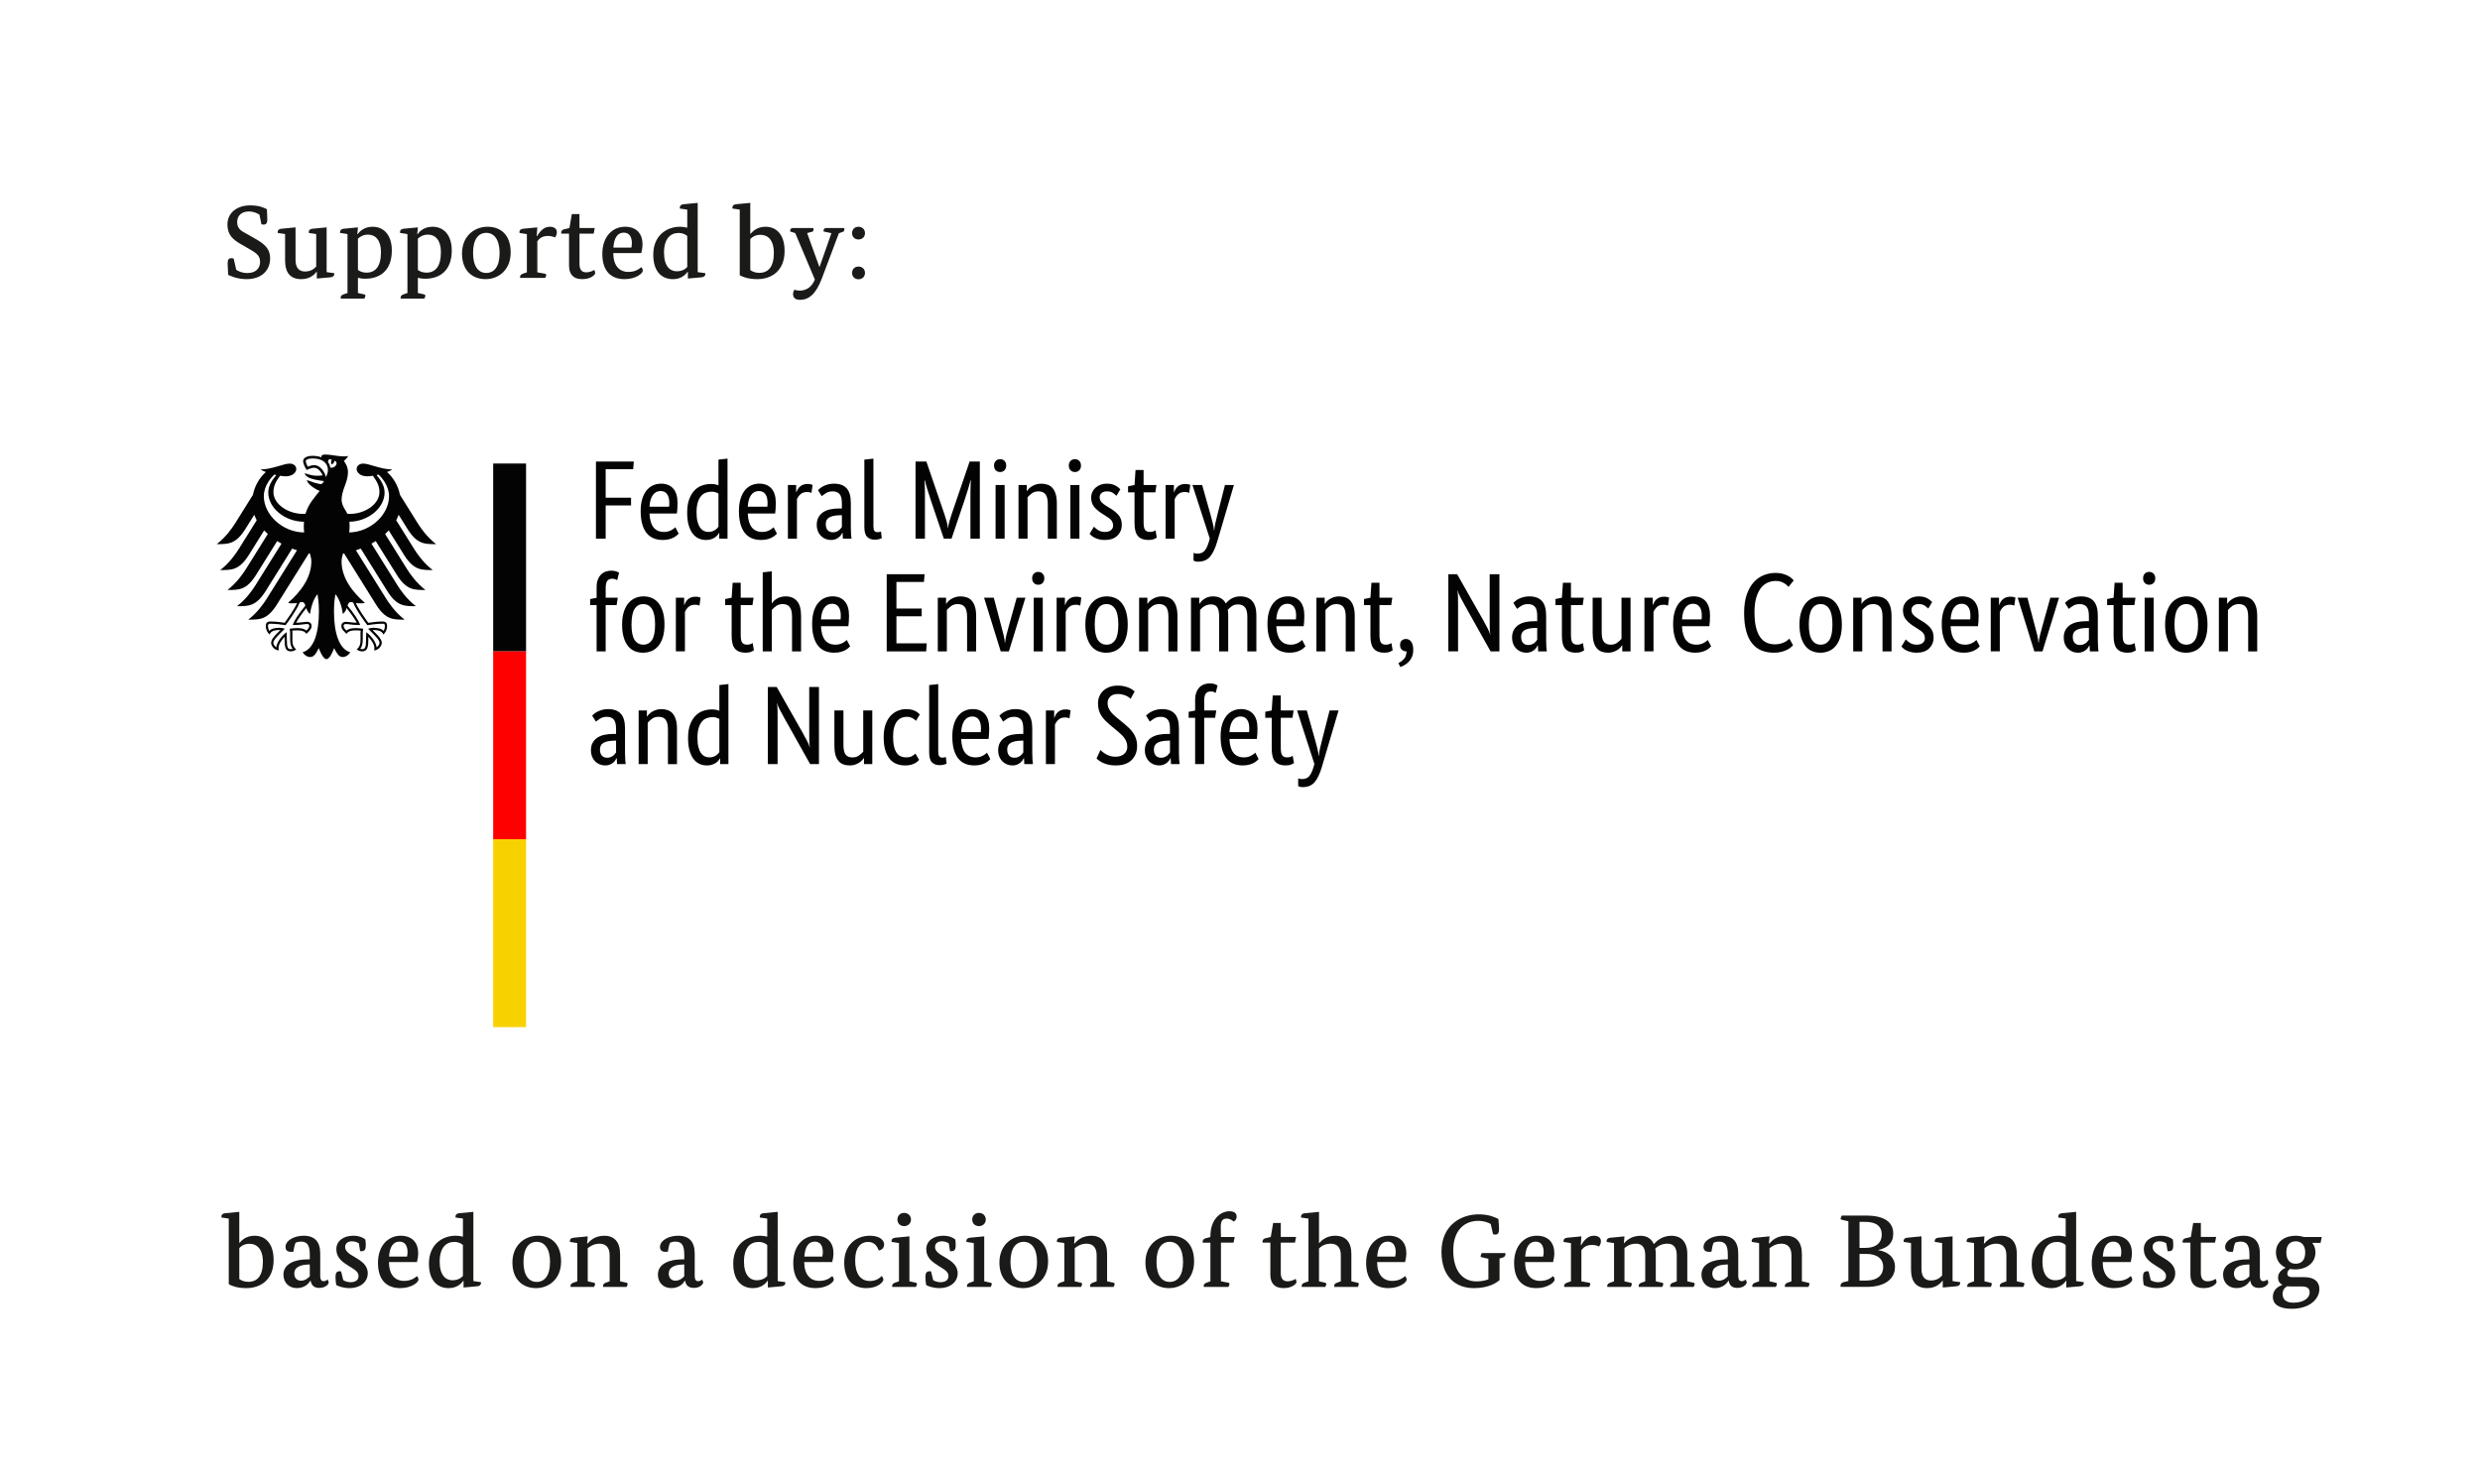 <?xml version="1.0" encoding="utf-8"?>
<!-- Generator: Adobe Illustrator 16.0.0, SVG Export Plug-In . SVG Version: 6.00 Build 0)  -->
<!DOCTYPE svg PUBLIC "-//W3C//DTD SVG 1.1//EN" "http://www.w3.org/Graphics/SVG/1.1/DTD/svg11.dtd">
<svg version="1.1" xmlns:x="http://ns.adobe.com/Extensibility/1.0/" xmlns:i="http://ns.adobe.com/AdobeIllustrator/10.0/" xmlns:graph="http://ns.adobe.com/Graphs/1.0/"
	 xmlns="http://www.w3.org/2000/svg" xmlns:xlink="http://www.w3.org/1999/xlink" xmlns:a="http://ns.adobe.com/AdobeSVGViewerExtensions/3.0/"
	 x="0px" y="0px" width="264px" height="158px" viewBox="0 0 264 158" enable-background="new 0 0 264 158" xml:space="preserve">
<g id="Ebene_1">
	<g id="Hintergrund" display="none">
		<rect display="inline" fill="#FFFFFF" width="264" height="158"/>
	</g>
	<g id="Ebene_1_1_">
		<g id="Name_1_" transform="scale(1,-1) translate(0,-104)">
			<path fill="#030304" d="M63.439,46.659v8.211h4.034l-0.071-0.821h-2.927v-3.035h2.701v-0.821h-2.701v-3.534H63.439z
				 M72.126,50.443c0-0.246-0.008-0.458-0.023-0.637c-0.016-0.178-0.032-0.335-0.048-0.47H69.14c0.032-0.674,0.177-1.17,0.435-1.487
				c0.258-0.317,0.628-0.476,1.112-0.476c0.167,0,0.317,0.02,0.452,0.06c0.135,0.04,0.252,0.087,0.352,0.143
				c0.099,0.055,0.182,0.111,0.25,0.167c0.067,0.055,0.117,0.099,0.149,0.131l0.357-0.678c-0.04-0.04-0.099-0.097-0.179-0.173
				c-0.079-0.075-0.186-0.15-0.321-0.226c-0.135-0.075-0.301-0.141-0.5-0.196c-0.198-0.055-0.433-0.083-0.702-0.083
				c-0.357,0-0.68,0.06-0.97,0.179c-0.29,0.119-0.536,0.304-0.738,0.554c-0.203,0.25-0.359,0.567-0.47,0.952
				c-0.111,0.385-0.167,0.843-0.167,1.383c0,0.508,0.058,0.946,0.172,1.315c0.115,0.369,0.272,0.672,0.47,0.91
				c0.198,0.238,0.428,0.415,0.69,0.529c0.262,0.115,0.543,0.173,0.845,0.173c0.547,0,0.976-0.173,1.285-0.518
				C71.972,51.651,72.126,51.133,72.126,50.443z M70.318,51.728c-0.341,0-0.615-0.143-0.821-0.428
				c-0.206-0.286-0.325-0.698-0.357-1.238h2.083c0.008,0.04,0.014,0.097,0.018,0.173c0.004,0.075,0.006,0.156,0.006,0.244
				c0,0.397-0.08,0.704-0.238,0.922C70.851,51.619,70.619,51.728,70.318,51.728z M73.15,49.432c0,0.579,0.076,1.063,0.226,1.452
				c0.151,0.389,0.345,0.702,0.583,0.94c0.238,0.238,0.508,0.407,0.81,0.506c0.301,0.099,0.603,0.148,0.904,0.148
				c0.183,0,0.341-0.014,0.476-0.042c0.135-0.028,0.246-0.062,0.333-0.101v2.737l0.964,0.107v-8.521h-0.88v0.607h-0.024
				c-0.024-0.048-0.067-0.113-0.131-0.196c-0.063-0.083-0.151-0.167-0.262-0.25s-0.25-0.155-0.417-0.214s-0.361-0.089-0.583-0.089
				c-0.27,0-0.526,0.054-0.768,0.161c-0.242,0.107-0.454,0.277-0.637,0.512c-0.183,0.234-0.327,0.535-0.435,0.904
				C73.204,48.461,73.15,48.908,73.15,49.432z M75.411,47.373c0.15,0,0.286,0.02,0.404,0.06c0.119,0.04,0.222,0.089,0.31,0.149
				s0.161,0.121,0.22,0.185c0.059,0.064,0.105,0.119,0.137,0.167v3.522c-0.087,0.055-0.188,0.103-0.303,0.143
				c-0.115,0.04-0.26,0.06-0.435,0.06c-0.222,0-0.43-0.038-0.625-0.113c-0.194-0.076-0.363-0.201-0.506-0.375
				c-0.143-0.175-0.256-0.401-0.339-0.679c-0.083-0.277-0.125-0.619-0.125-1.023c0-0.397,0.034-0.728,0.102-0.994
				c0.067-0.266,0.161-0.48,0.279-0.643c0.119-0.163,0.254-0.28,0.405-0.351C75.086,47.408,75.245,47.373,75.411,47.373z
				 M82.587,50.443c0-0.246-0.008-0.458-0.024-0.637c-0.016-0.178-0.032-0.335-0.048-0.47H79.6c0.032-0.674,0.177-1.17,0.435-1.487
				c0.258-0.317,0.629-0.476,1.113-0.476c0.167,0,0.317,0.02,0.452,0.06c0.135,0.04,0.252,0.087,0.351,0.143
				c0.099,0.055,0.182,0.111,0.25,0.167c0.067,0.055,0.117,0.099,0.148,0.131l0.357-0.678c-0.04-0.04-0.099-0.097-0.178-0.173
				c-0.08-0.075-0.187-0.15-0.321-0.226c-0.135-0.075-0.302-0.141-0.5-0.196c-0.198-0.055-0.432-0.083-0.702-0.083
				c-0.357,0-0.68,0.06-0.97,0.179c-0.29,0.119-0.536,0.304-0.738,0.554c-0.202,0.25-0.359,0.567-0.47,0.952
				c-0.111,0.385-0.167,0.847-0.167,1.386c0,0.508,0.058,0.946,0.173,1.315c0.115,0.369,0.271,0.672,0.47,0.91
				c0.198,0.238,0.428,0.415,0.69,0.529c0.262,0.115,0.543,0.173,0.845,0.173c0.547,0,0.976-0.173,1.285-0.518
				C82.432,51.651,82.587,51.133,82.587,50.443z M80.778,51.728c-0.341,0-0.615-0.143-0.821-0.428
				c-0.207-0.286-0.326-0.698-0.357-1.238h2.083c0.008,0.04,0.014,0.097,0.018,0.173c0.004,0.075,0.006,0.156,0.006,0.244
				c0,0.397-0.079,0.704-0.238,0.922C81.31,51.619,81.08,51.728,80.778,51.728z M86.383,51.526c-0.024,0.016-0.075,0.036-0.155,0.06
				c-0.079,0.023-0.187,0.036-0.321,0.036c-0.301,0-0.538-0.082-0.708-0.244c-0.17-0.162-0.292-0.339-0.363-0.529V46.66h-0.964
				v5.712h0.88v-0.773h0.024c0.04,0.111,0.091,0.22,0.155,0.327c0.063,0.107,0.143,0.203,0.238,0.286
				c0.095,0.083,0.208,0.149,0.339,0.196c0.131,0.048,0.288,0.071,0.47,0.071c0.135,0,0.244-0.012,0.328-0.036
				c0.083-0.023,0.148-0.043,0.196-0.059L86.383,51.526z M86.942,48.11c0,0.333,0.064,0.611,0.19,0.833
				c0.127,0.222,0.298,0.403,0.512,0.542c0.214,0.139,0.466,0.238,0.756,0.297c0.29,0.06,0.597,0.089,0.922,0.089h0.297v0.547
				c0,0.484-0.085,0.817-0.256,1c-0.17,0.182-0.411,0.273-0.72,0.273c-0.286,0-0.524-0.062-0.714-0.185
				c-0.19-0.123-0.341-0.232-0.452-0.327l-0.404,0.643c0.063,0.063,0.145,0.135,0.244,0.214c0.099,0.079,0.22,0.155,0.363,0.226
				c0.143,0.071,0.306,0.131,0.488,0.178c0.182,0.048,0.389,0.072,0.619,0.072c0.587,0,1.031-0.163,1.333-0.488
				c0.301-0.325,0.452-0.849,0.452-1.571v-2.606c0-0.246,0.008-0.486,0.023-0.72c0.016-0.234,0.032-0.391,0.048-0.47h-0.917
				l-0.036,0.631h-0.024c-0.031-0.072-0.079-0.153-0.143-0.244c-0.064-0.091-0.143-0.174-0.238-0.25
				c-0.095-0.075-0.21-0.141-0.345-0.196c-0.135-0.055-0.293-0.083-0.476-0.083c-0.214,0-0.415,0.04-0.601,0.119
				c-0.187,0.08-0.349,0.19-0.488,0.333c-0.139,0.143-0.246,0.311-0.321,0.505C86.979,47.666,86.942,47.88,86.942,48.11z
				 M88.667,47.337c0.135,0,0.254,0.02,0.357,0.06c0.104,0.04,0.192,0.087,0.268,0.143c0.075,0.056,0.139,0.117,0.19,0.185
				c0.051,0.067,0.097,0.125,0.137,0.173v1.261l-0.31-0.012c-0.46-0.016-0.809-0.095-1.047-0.238
				c-0.238-0.143-0.357-0.373-0.357-0.69c0-0.294,0.067-0.514,0.202-0.661C88.242,47.411,88.43,47.337,88.667,47.337z
				 M92.976,47.992c0-0.238,0.034-0.405,0.101-0.5c0.067-0.095,0.185-0.143,0.351-0.143c0.087,0,0.161,0.008,0.22,0.024
				c0.06,0.016,0.105,0.032,0.137,0.048l0.083-0.714c-0.047-0.023-0.135-0.055-0.262-0.095s-0.297-0.06-0.512-0.06
				c-0.325,0-0.587,0.099-0.785,0.297c-0.198,0.198-0.297,0.551-0.297,1.059v7.164l0.964,0.107V47.992z M104.304,54.87v-8.211h-1
				v3.903c0,0.246,0,0.488,0,0.726c0,0.238,0.002,0.46,0.006,0.667s0.01,0.389,0.018,0.547c0.008,0.159,0.016,0.282,0.023,0.369
				h-0.036c-0.04-0.183-0.121-0.478-0.244-0.887c-0.123-0.409-0.264-0.847-0.423-1.315l-1.356-4.01h-0.821l-1.357,4.01
				c-0.159,0.468-0.299,0.906-0.422,1.315c-0.123,0.409-0.204,0.704-0.244,0.887h-0.036c0.008-0.095,0.016-0.222,0.024-0.381
				c0.008-0.159,0.014-0.339,0.018-0.542c0.004-0.202,0.006-0.422,0.006-0.661c0-0.238,0-0.48,0-0.726v-3.903h-1v8.211h1.154
				l1.939-5.665c0.087-0.262,0.165-0.518,0.232-0.767c0.067-0.25,0.109-0.466,0.125-0.649h0.024
				c0.008,0.183,0.045,0.397,0.113,0.643c0.067,0.246,0.145,0.5,0.232,0.762l1.939,5.676L104.304,54.87L104.304,54.87z
				 M106.946,46.659h-0.964v5.712h0.964V46.659z M106.47,53.751c-0.199,0-0.357,0.063-0.476,0.19
				c-0.119,0.127-0.179,0.293-0.179,0.5c0,0.198,0.06,0.361,0.179,0.488c0.119,0.127,0.277,0.19,0.476,0.19
				c0.19,0,0.345-0.063,0.464-0.19s0.179-0.29,0.179-0.488c0-0.207-0.06-0.373-0.179-0.5S106.661,53.751,106.47,53.751z
				 M111.54,46.659v3.677c0,0.484-0.082,0.831-0.244,1.041c-0.163,0.21-0.411,0.315-0.744,0.315c-0.286,0-0.523-0.071-0.714-0.214
				c-0.19-0.143-0.341-0.281-0.452-0.417v-4.403h-0.964v5.712h0.881v-0.643h0.024c0.023,0.048,0.075,0.117,0.154,0.208
				c0.08,0.091,0.183,0.178,0.31,0.262c0.127,0.083,0.278,0.157,0.452,0.22c0.175,0.063,0.373,0.095,0.595,0.095
				c0.254,0,0.484-0.038,0.69-0.113c0.207-0.075,0.381-0.196,0.524-0.363c0.143-0.167,0.254-0.383,0.333-0.648
				c0.079-0.266,0.119-0.593,0.119-0.982v-3.749h-0.964V46.659z M114.907,46.659h-0.964v5.712h0.964V46.659z M114.431,53.751
				c-0.198,0-0.357,0.063-0.476,0.19s-0.179,0.293-0.179,0.5c0,0.198,0.06,0.361,0.179,0.488s0.278,0.19,0.476,0.19
				c0.19,0,0.345-0.063,0.464-0.19s0.179-0.29,0.179-0.488c0-0.207-0.06-0.373-0.179-0.5S114.622,53.751,114.431,53.751z
				 M118.846,51.216c-0.063,0.071-0.179,0.168-0.345,0.292s-0.385,0.185-0.655,0.185c-0.254,0-0.448-0.06-0.583-0.179
				c-0.135-0.119-0.202-0.262-0.202-0.428c0-0.214,0.062-0.391,0.185-0.529c0.123-0.139,0.311-0.288,0.565-0.446l0.357-0.214
				c0.389-0.23,0.694-0.478,0.917-0.744c0.222-0.266,0.333-0.609,0.333-1.029c0-0.453-0.156-0.833-0.47-1.143
				c-0.314-0.31-0.764-0.464-1.351-0.464c-0.23,0-0.433,0.024-0.607,0.072c-0.175,0.047-0.328,0.103-0.458,0.167
				c-0.131,0.063-0.24,0.133-0.328,0.208c-0.087,0.076-0.159,0.145-0.214,0.208l0.464,0.762c0.048-0.048,0.105-0.103,0.173-0.167
				c0.067-0.063,0.148-0.125,0.244-0.185c0.096-0.06,0.202-0.109,0.321-0.149s0.258-0.06,0.417-0.06c0.286,0,0.504,0.063,0.654,0.19
				c0.151,0.127,0.227,0.282,0.227,0.464c0,0.135-0.018,0.252-0.054,0.351s-0.089,0.188-0.161,0.268
				c-0.072,0.08-0.159,0.155-0.262,0.226c-0.103,0.071-0.222,0.151-0.357,0.238l-0.357,0.226c-0.357,0.23-0.637,0.472-0.839,0.726
				s-0.303,0.579-0.303,0.976c0,0.214,0.042,0.41,0.125,0.589c0.083,0.179,0.2,0.333,0.351,0.464c0.15,0.131,0.327,0.234,0.529,0.31
				c0.203,0.075,0.418,0.113,0.648,0.113c0.222,0,0.413-0.022,0.571-0.065c0.159-0.044,0.295-0.1,0.411-0.167
				c0.116-0.067,0.21-0.135,0.286-0.202c0.076-0.067,0.137-0.125,0.185-0.172L118.846,51.216z M122.987,51.585h-1.25V48.42
				c0-0.405,0.052-0.68,0.155-0.827c0.103-0.146,0.277-0.22,0.523-0.22c0.143,0,0.266,0.02,0.369,0.06s0.178,0.076,0.226,0.107
				l0.131-0.773c-0.04-0.032-0.135-0.081-0.286-0.148s-0.353-0.102-0.607-0.102c-0.492,0-0.861,0.137-1.107,0.411
				c-0.246,0.273-0.369,0.728-0.369,1.362v3.296h-0.69v0.643l0.69,0.143l0.107,1.595h0.857v-1.595h1.369L122.987,51.585z
				 M126.593,51.526c-0.023,0.016-0.075,0.036-0.155,0.06c-0.079,0.023-0.186,0.036-0.321,0.036c-0.301,0-0.537-0.082-0.708-0.244
				c-0.17-0.163-0.292-0.339-0.363-0.529V46.66h-0.964v5.712h0.88v-0.773h0.024c0.04,0.111,0.091,0.22,0.155,0.327
				c0.063,0.107,0.143,0.203,0.238,0.286c0.095,0.083,0.208,0.149,0.339,0.196c0.131,0.048,0.288,0.071,0.47,0.071
				c0.135,0,0.244-0.012,0.327-0.036c0.083-0.023,0.149-0.043,0.196-0.059L126.593,51.526z M131.353,52.371l-1.785-6.045
				c-0.206-0.698-0.458-1.226-0.756-1.583c-0.297-0.357-0.728-0.536-1.291-0.536c-0.119,0-0.218,0.014-0.297,0.042
				s-0.135,0.049-0.167,0.065v0.833c0.04-0.016,0.091-0.034,0.155-0.054c0.063-0.02,0.146-0.03,0.25-0.03
				c0.341,0,0.601,0.107,0.78,0.321c0.178,0.214,0.331,0.543,0.458,0.988l0.083,0.297l-1.845,5.7h1.035l0.893-3.166
				c0.087-0.325,0.167-0.628,0.238-0.91c0.071-0.282,0.115-0.534,0.131-0.756h0.023c0.016,0.222,0.054,0.472,0.113,0.75
				c0.059,0.278,0.133,0.579,0.22,0.904l0.809,3.177h0.953V52.371z M65.641,39.585h-1.166v-4.927h-0.964v4.927h-0.69v0.643
				l0.69,0.131v1.142c0,0.31,0.043,0.575,0.131,0.797c0.087,0.222,0.202,0.405,0.345,0.547c0.143,0.143,0.31,0.246,0.5,0.31
				c0.19,0.064,0.393,0.095,0.607,0.095c0.206,0,0.381-0.028,0.523-0.083c0.143-0.055,0.238-0.099,0.286-0.131l-0.202-0.797
				c-0.048,0.031-0.115,0.065-0.202,0.101c-0.087,0.036-0.195,0.053-0.321,0.053c-0.23,0-0.405-0.071-0.524-0.214
				c-0.119-0.143-0.178-0.405-0.178-0.786V40.37h1.285L65.641,39.585z M66.224,37.515c0,0.523,0.062,0.976,0.185,1.356
				s0.29,0.692,0.5,0.935c0.21,0.242,0.452,0.42,0.726,0.535c0.274,0.115,0.565,0.173,0.875,0.173c0.317,0,0.611-0.058,0.881-0.173
				c0.27-0.115,0.504-0.293,0.702-0.535c0.198-0.242,0.355-0.554,0.47-0.935c0.115-0.381,0.172-0.833,0.172-1.356
				c0-0.531-0.06-0.988-0.179-1.369c-0.119-0.38-0.284-0.692-0.494-0.934c-0.21-0.242-0.454-0.418-0.732-0.529
				c-0.278-0.111-0.571-0.167-0.88-0.167c-0.317,0-0.611,0.056-0.881,0.167c-0.27,0.111-0.504,0.288-0.702,0.529
				c-0.198,0.242-0.355,0.551-0.47,0.928C66.282,36.517,66.224,36.975,66.224,37.515z M69.735,37.515
				c0,0.762-0.111,1.315-0.333,1.66c-0.222,0.345-0.531,0.518-0.928,0.518c-0.396,0-0.704-0.172-0.922-0.518
				c-0.218-0.345-0.328-0.898-0.328-1.66c0-0.762,0.111-1.309,0.333-1.642c0.222-0.333,0.531-0.5,0.928-0.5
				c0.396,0,0.704,0.167,0.922,0.5C69.625,36.206,69.735,36.753,69.735,37.515z M74.459,39.526c-0.024,0.016-0.075,0.036-0.155,0.06
				c-0.079,0.023-0.187,0.036-0.321,0.036c-0.301,0-0.538-0.082-0.708-0.244s-0.292-0.339-0.363-0.529V34.66h-0.964v5.712h0.88
				v-0.773h0.024c0.04,0.111,0.091,0.22,0.155,0.327c0.063,0.107,0.143,0.203,0.238,0.286c0.095,0.083,0.208,0.149,0.339,0.196
				c0.131,0.048,0.288,0.071,0.47,0.071c0.135,0,0.244-0.012,0.328-0.036c0.083-0.023,0.148-0.043,0.196-0.059L74.459,39.526z
				 M80.1,39.585h-1.25V36.42c0-0.405,0.052-0.68,0.155-0.827c0.103-0.146,0.278-0.22,0.523-0.22c0.143,0,0.266,0.02,0.369,0.06
				s0.178,0.076,0.226,0.107l0.131-0.773c-0.04-0.032-0.135-0.081-0.286-0.148c-0.151-0.067-0.353-0.102-0.607-0.102
				c-0.492,0-0.861,0.137-1.107,0.411c-0.246,0.273-0.369,0.728-0.369,1.362v3.296h-0.69v0.643l0.69,0.143l0.107,1.595h0.857v-1.595
				h1.369L80.1,39.585z M84.312,34.659v3.677c0,0.484-0.081,0.831-0.244,1.041s-0.411,0.315-0.744,0.315
				c-0.286,0-0.524-0.071-0.714-0.214s-0.341-0.281-0.452-0.417v-4.403h-0.964v8.414l0.964,0.107v-3.392h0.024
				c0.032,0.047,0.081,0.111,0.149,0.19c0.067,0.079,0.161,0.159,0.279,0.238c0.119,0.08,0.264,0.149,0.435,0.208
				s0.371,0.089,0.601,0.089c0.5,0,0.896-0.163,1.19-0.488c0.293-0.325,0.44-0.864,0.44-1.618v-3.749h-0.964V34.659z M90.381,38.443
				c0-0.246-0.008-0.458-0.024-0.637c-0.016-0.178-0.032-0.335-0.048-0.47h-2.915c0.031-0.674,0.176-1.17,0.434-1.487
				c0.258-0.317,0.629-0.476,1.113-0.476c0.167,0,0.317,0.02,0.452,0.06c0.135,0.04,0.252,0.087,0.351,0.143
				c0.099,0.055,0.183,0.111,0.25,0.167c0.067,0.055,0.117,0.099,0.148,0.131l0.357-0.678c-0.04-0.04-0.099-0.097-0.178-0.173
				c-0.08-0.075-0.187-0.15-0.321-0.226c-0.135-0.075-0.302-0.141-0.5-0.196c-0.198-0.055-0.432-0.083-0.702-0.083
				c-0.357,0-0.68,0.06-0.97,0.179c-0.29,0.119-0.536,0.304-0.738,0.554c-0.202,0.25-0.359,0.567-0.47,0.952
				c-0.111,0.385-0.167,0.847-0.167,1.386c0,0.508,0.058,0.946,0.173,1.315c0.115,0.369,0.271,0.672,0.47,0.91
				c0.198,0.238,0.429,0.415,0.69,0.529c0.262,0.115,0.543,0.173,0.845,0.173c0.547,0,0.976-0.173,1.285-0.518
				C90.227,39.651,90.381,39.133,90.381,38.443z M88.572,39.728c-0.341,0-0.615-0.143-0.821-0.428
				c-0.207-0.286-0.326-0.698-0.357-1.238h2.083c0.008,0.04,0.014,0.097,0.018,0.173c0.004,0.075,0.006,0.156,0.006,0.244
				c0,0.397-0.079,0.704-0.238,0.922C89.104,39.619,88.874,39.728,88.572,39.728z M98.354,42.049h-2.927v-2.833h2.689v-0.821h-2.689
				v-2.88h3.225l-0.06-0.857h-4.201v8.211h4.034L98.354,42.049z M102.948,34.659v3.677c0,0.484-0.082,0.831-0.244,1.041
				c-0.163,0.21-0.411,0.315-0.744,0.315c-0.286,0-0.523-0.071-0.714-0.214c-0.19-0.143-0.341-0.281-0.452-0.417v-4.403H99.83v5.712
				h0.881v-0.643h0.024c0.023,0.048,0.075,0.117,0.154,0.208c0.08,0.091,0.183,0.178,0.31,0.262c0.127,0.083,0.278,0.157,0.452,0.22
				c0.175,0.063,0.373,0.095,0.595,0.095c0.254,0,0.484-0.038,0.69-0.113c0.207-0.075,0.381-0.196,0.524-0.363
				s0.254-0.383,0.333-0.648c0.079-0.266,0.119-0.593,0.119-0.982v-3.749h-0.964V34.659z M109.159,40.371l-1.761-5.712h-0.869
				l-1.773,5.712h1.035l0.833-3.153c0.087-0.317,0.163-0.611,0.226-0.881c0.064-0.27,0.104-0.527,0.119-0.773h0.024
				c0.016,0.246,0.058,0.5,0.125,0.762c0.067,0.262,0.145,0.555,0.232,0.88l0.881,3.166L109.159,40.371L109.159,40.371z
				 M111.004,34.659h-0.964v5.712h0.964V34.659z M110.528,41.751c-0.198,0-0.357,0.063-0.476,0.19
				c-0.119,0.127-0.178,0.293-0.178,0.5c0,0.198,0.06,0.361,0.178,0.488c0.119,0.127,0.278,0.19,0.476,0.19
				c0.19,0,0.345-0.063,0.464-0.19c0.119-0.127,0.178-0.29,0.178-0.488c0-0.207-0.06-0.373-0.178-0.5
				C110.873,41.814,110.718,41.751,110.528,41.751z M114.99,39.526c-0.023,0.016-0.075,0.036-0.154,0.06
				c-0.08,0.023-0.187,0.036-0.321,0.036c-0.302,0-0.538-0.082-0.708-0.244c-0.171-0.163-0.292-0.339-0.363-0.529V34.66h-0.964
				v5.712h0.881v-0.773h0.023c0.04,0.111,0.091,0.22,0.155,0.327c0.063,0.107,0.143,0.203,0.238,0.286
				c0.095,0.083,0.208,0.149,0.339,0.196c0.131,0.048,0.288,0.071,0.47,0.071c0.135,0,0.244-0.012,0.327-0.036
				c0.083-0.023,0.149-0.043,0.196-0.059L114.99,39.526z M115.538,37.515c0,0.523,0.062,0.976,0.185,1.356s0.29,0.692,0.5,0.935
				c0.21,0.242,0.452,0.42,0.726,0.535c0.273,0.115,0.565,0.173,0.875,0.173c0.317,0,0.611-0.058,0.88-0.173
				c0.27-0.115,0.504-0.293,0.702-0.535c0.198-0.242,0.355-0.554,0.47-0.935c0.115-0.381,0.172-0.833,0.172-1.356
				c0-0.531-0.06-0.988-0.178-1.369c-0.119-0.38-0.284-0.692-0.494-0.934c-0.21-0.242-0.454-0.418-0.732-0.529
				c-0.277-0.111-0.571-0.167-0.88-0.167c-0.317,0-0.611,0.056-0.881,0.167c-0.27,0.111-0.503,0.288-0.702,0.529
				c-0.198,0.242-0.355,0.551-0.47,0.928C115.595,36.517,115.538,36.975,115.538,37.515z M119.048,37.515
				c0,0.762-0.111,1.315-0.333,1.66c-0.222,0.345-0.532,0.518-0.928,0.518c-0.397,0-0.704-0.172-0.922-0.518
				c-0.218-0.346-0.327-0.898-0.327-1.66c0-0.762,0.111-1.309,0.333-1.642c0.222-0.333,0.532-0.5,0.928-0.5s0.704,0.167,0.922,0.5
				C118.939,36.206,119.048,36.753,119.048,37.515z M124.379,34.659v3.677c0,0.484-0.081,0.831-0.244,1.041
				c-0.163,0.21-0.411,0.315-0.744,0.315c-0.285,0-0.523-0.071-0.714-0.214c-0.19-0.143-0.341-0.281-0.452-0.417v-4.403h-0.964
				v5.712h0.88v-0.643h0.024c0.024,0.048,0.076,0.117,0.155,0.208c0.079,0.091,0.183,0.178,0.31,0.262
				c0.127,0.083,0.277,0.157,0.452,0.22c0.174,0.063,0.373,0.095,0.595,0.095c0.254,0,0.484-0.038,0.69-0.113
				c0.206-0.075,0.381-0.196,0.523-0.363c0.143-0.167,0.254-0.383,0.333-0.648c0.079-0.266,0.119-0.593,0.119-0.982v-3.749h-0.963
				V34.659z M129.782,34.659v3.677c0,0.468-0.067,0.805-0.203,1.011c-0.135,0.207-0.353,0.31-0.654,0.31
				c-0.159,0-0.299-0.02-0.422-0.06s-0.232-0.089-0.327-0.149c-0.095-0.059-0.179-0.125-0.25-0.196
				c-0.071-0.071-0.131-0.135-0.179-0.19v-4.403h-0.964v5.712h0.881v-0.643h0.023c0.04,0.063,0.1,0.141,0.179,0.232
				c0.079,0.091,0.179,0.179,0.297,0.262c0.119,0.083,0.258,0.152,0.417,0.208c0.159,0.056,0.337,0.083,0.536,0.083
				c0.65,0,1.111-0.254,1.38-0.762c0.056,0.079,0.131,0.165,0.226,0.256c0.095,0.091,0.207,0.174,0.333,0.25
				c0.127,0.075,0.27,0.137,0.429,0.184c0.159,0.048,0.333,0.072,0.523,0.072c1.159,0,1.737-0.674,1.737-2.023v-3.832h-0.963v3.677
				c0,0.468-0.084,0.805-0.25,1.011c-0.167,0.207-0.412,0.31-0.738,0.31c-0.27,0-0.494-0.065-0.672-0.196
				c-0.179-0.131-0.319-0.256-0.423-0.375c0.016-0.087,0.028-0.181,0.036-0.28c0.008-0.099,0.012-0.204,0.012-0.315v-3.832
				L129.782,34.659L129.782,34.659z M138.85,38.443c0-0.246-0.008-0.458-0.022-0.637c-0.017-0.178-0.031-0.335-0.048-0.47h-2.916
				c0.031-0.674,0.177-1.17,0.435-1.487c0.259-0.317,0.63-0.476,1.113-0.476c0.166,0,0.317,0.02,0.453,0.06
				c0.135,0.04,0.252,0.087,0.35,0.143c0.101,0.055,0.185,0.111,0.25,0.167c0.068,0.055,0.117,0.099,0.147,0.131l0.357-0.678
				c-0.039-0.04-0.1-0.097-0.178-0.173c-0.08-0.075-0.188-0.15-0.322-0.226c-0.135-0.075-0.301-0.141-0.5-0.196
				c-0.197-0.055-0.432-0.083-0.701-0.083c-0.356,0-0.68,0.06-0.971,0.179c-0.289,0.119-0.535,0.304-0.736,0.554
				c-0.203,0.25-0.358,0.567-0.471,0.952c-0.111,0.385-0.166,0.847-0.166,1.386c0,0.508,0.057,0.946,0.172,1.315
				c0.115,0.369,0.271,0.672,0.471,0.91c0.197,0.238,0.429,0.415,0.689,0.529c0.262,0.115,0.543,0.173,0.846,0.173
				c0.547,0,0.976-0.173,1.285-0.518C138.695,39.651,138.85,39.133,138.85,38.443z M137.041,39.728c-0.34,0-0.615-0.143-0.82-0.428
				c-0.207-0.286-0.326-0.698-0.357-1.238h2.082c0.009,0.04,0.015,0.097,0.019,0.173c0.004,0.075,0.007,0.156,0.007,0.244
				c0,0.397-0.078,0.704-0.236,0.922C137.572,39.619,137.344,39.728,137.041,39.728z M143.254,34.659v3.677
				c0,0.484-0.082,0.831-0.244,1.041c-0.164,0.21-0.41,0.315-0.744,0.315c-0.285,0-0.522-0.071-0.715-0.214
				c-0.189-0.143-0.34-0.281-0.451-0.417v-4.403h-0.965v5.712h0.881v-0.643h0.023c0.025,0.048,0.076,0.117,0.156,0.208
				c0.078,0.091,0.182,0.178,0.309,0.262c0.127,0.083,0.277,0.157,0.453,0.22c0.174,0.063,0.371,0.095,0.594,0.095
				c0.254,0,0.484-0.038,0.691-0.113c0.205-0.075,0.379-0.196,0.523-0.363c0.143-0.167,0.254-0.383,0.332-0.648
				c0.079-0.266,0.118-0.593,0.118-0.982v-3.749h-0.962V34.659z M148.096,39.585h-1.248V36.42c0-0.405,0.051-0.68,0.154-0.827
				c0.104-0.146,0.277-0.22,0.523-0.22c0.143,0,0.266,0.02,0.369,0.06c0.103,0.04,0.178,0.076,0.227,0.107l0.131-0.773
				c-0.041-0.032-0.135-0.081-0.287-0.148c-0.15-0.067-0.352-0.102-0.605-0.102c-0.491,0-0.86,0.137-1.106,0.411
				c-0.246,0.273-0.369,0.728-0.369,1.362v3.296h-0.688v0.643l0.688,0.143l0.107,1.595h0.856v-1.595h1.367L148.096,39.585z
				 M149.037,35.337c0,0.214,0.061,0.375,0.184,0.482s0.268,0.161,0.437,0.161c0.229,0,0.418-0.095,0.563-0.286
				c0.146-0.191,0.221-0.484,0.221-0.88c0-0.27-0.043-0.506-0.125-0.708c-0.084-0.203-0.192-0.377-0.328-0.524
				c-0.135-0.146-0.282-0.268-0.444-0.363c-0.164-0.095-0.323-0.17-0.481-0.226l-0.203,0.417c0.246,0.127,0.449,0.28,0.606,0.458
				c0.158,0.179,0.246,0.442,0.263,0.792h-0.035c-0.185,0-0.338,0.058-0.465,0.172C149.1,34.946,149.037,35.115,149.037,35.337z
				 M159.615,42.87v-8.211h-0.939l-2.762,4.927c-0.166,0.301-0.322,0.591-0.469,0.869c-0.146,0.277-0.24,0.504-0.279,0.678h-0.025
				c0.041-0.174,0.062-0.417,0.066-0.726c0.004-0.309,0.006-0.635,0.006-0.976v-4.772h-1.035v8.211h0.939l2.762-4.867
				c0.166-0.301,0.322-0.591,0.469-0.869c0.146-0.277,0.24-0.504,0.281-0.678h0.023c-0.041,0.174-0.062,0.417-0.066,0.726
				s-0.006,0.635-0.006,0.976v4.712H159.615z M160.961,36.11c0,0.333,0.062,0.611,0.189,0.833c0.127,0.222,0.299,0.403,0.512,0.542
				c0.215,0.139,0.467,0.238,0.756,0.297c0.289,0.06,0.598,0.089,0.922,0.089h0.299v0.547c0,0.484-0.086,0.817-0.256,1
				c-0.172,0.182-0.412,0.273-0.721,0.273c-0.285,0-0.523-0.062-0.715-0.185c-0.189-0.123-0.34-0.232-0.451-0.327l-0.404,0.643
				c0.062,0.063,0.145,0.135,0.244,0.214c0.098,0.079,0.219,0.155,0.361,0.226c0.145,0.071,0.307,0.131,0.488,0.178
				c0.184,0.048,0.389,0.072,0.619,0.072c0.588,0,1.03-0.163,1.332-0.488c0.303-0.325,0.452-0.849,0.452-1.571v-2.606
				c0-0.246,0.009-0.486,0.022-0.72c0.017-0.234,0.031-0.391,0.05-0.47h-0.918l-0.035,0.631h-0.022
				c-0.031-0.072-0.08-0.153-0.144-0.244c-0.063-0.091-0.144-0.174-0.237-0.25c-0.097-0.075-0.212-0.141-0.347-0.196
				c-0.136-0.055-0.293-0.083-0.476-0.083c-0.215,0-0.416,0.04-0.602,0.119c-0.188,0.08-0.35,0.19-0.488,0.333
				c-0.139,0.143-0.246,0.311-0.32,0.505C160.998,35.668,160.961,35.88,160.961,36.11z M162.686,35.337
				c0.135,0,0.254,0.02,0.357,0.06s0.191,0.087,0.268,0.143s0.14,0.117,0.191,0.185c0.051,0.067,0.096,0.125,0.137,0.173v1.261
				l-0.311-0.012c-0.459-0.016-0.809-0.095-1.047-0.238s-0.357-0.373-0.357-0.69c0-0.294,0.068-0.514,0.203-0.661
				S162.447,35.337,162.686,35.337z M168.48,39.585h-1.248V36.42c0-0.405,0.051-0.68,0.154-0.827c0.104-0.146,0.276-0.22,0.522-0.22
				c0.144,0,0.266,0.02,0.368,0.06c0.104,0.04,0.179,0.076,0.228,0.107l0.132-0.773c-0.041-0.032-0.138-0.081-0.287-0.148
				c-0.15-0.067-0.353-0.102-0.605-0.102c-0.492,0-0.861,0.137-1.107,0.411c-0.246,0.273-0.369,0.728-0.369,1.362v3.296h-0.688
				v0.643l0.688,0.143l0.107,1.595h0.857v-1.595h1.367L168.48,39.585z M173.574,34.659h-0.881v0.643h-0.023
				c-0.023-0.047-0.076-0.117-0.154-0.208c-0.08-0.091-0.182-0.179-0.305-0.262s-0.271-0.156-0.445-0.22s-0.369-0.096-0.584-0.096
				c-0.254,0-0.479,0.038-0.684,0.113c-0.201,0.075-0.375,0.196-0.518,0.363c-0.144,0.167-0.252,0.383-0.326,0.649
				c-0.076,0.266-0.113,0.593-0.113,0.981v3.749h0.963v-3.677c0-0.476,0.078-0.815,0.232-1.017c0.154-0.203,0.395-0.304,0.721-0.304
				c0.277,0,0.512,0.069,0.701,0.208c0.191,0.139,0.342,0.275,0.453,0.411v4.379h0.963V34.659L173.574,34.659z M177.561,39.526
				c-0.022,0.016-0.074,0.036-0.153,0.06c-0.08,0.023-0.187,0.036-0.322,0.036c-0.301,0-0.537-0.082-0.707-0.244
				s-0.291-0.339-0.362-0.529V34.66h-0.964v5.712h0.88v-0.773h0.024c0.039,0.111,0.09,0.22,0.153,0.327
				c0.062,0.107,0.144,0.203,0.238,0.286c0.094,0.083,0.207,0.149,0.338,0.196c0.131,0.048,0.289,0.071,0.471,0.071
				c0.136,0,0.244-0.012,0.328-0.036c0.082-0.023,0.148-0.043,0.195-0.059L177.561,39.526z M182.035,38.443
				c0-0.246-0.008-0.458-0.023-0.637c-0.016-0.178-0.031-0.335-0.049-0.47h-2.914c0.031-0.674,0.176-1.17,0.434-1.487
				c0.259-0.317,0.629-0.476,1.113-0.476c0.166,0,0.316,0.02,0.451,0.06s0.252,0.087,0.352,0.143
				c0.101,0.055,0.185,0.111,0.25,0.167c0.068,0.055,0.117,0.099,0.148,0.131l0.357-0.678c-0.039-0.04-0.1-0.097-0.178-0.173
				c-0.08-0.075-0.188-0.15-0.322-0.226c-0.135-0.075-0.301-0.141-0.5-0.196c-0.197-0.055-0.432-0.083-0.701-0.083
				c-0.357,0-0.682,0.06-0.971,0.179c-0.289,0.119-0.535,0.304-0.738,0.554c-0.201,0.25-0.357,0.567-0.469,0.952
				c-0.112,0.385-0.168,0.847-0.168,1.386c0,0.508,0.059,0.946,0.174,1.315c0.115,0.369,0.271,0.672,0.469,0.91
				c0.199,0.238,0.43,0.415,0.691,0.529c0.262,0.115,0.543,0.173,0.844,0.173c0.549,0,0.977-0.173,1.285-0.518
				C181.881,39.651,182.035,39.133,182.035,38.443z M180.227,39.728c-0.342,0-0.615-0.143-0.819-0.428
				c-0.207-0.286-0.326-0.698-0.357-1.238h2.082c0.009,0.04,0.015,0.097,0.019,0.173c0.004,0.075,0.006,0.156,0.006,0.244
				c0,0.397-0.078,0.704-0.238,0.922C180.758,39.619,180.527,39.728,180.227,39.728z M185.664,38.764
				c0,0.77,0.096,1.424,0.287,1.963c0.189,0.54,0.441,0.978,0.756,1.315c0.312,0.337,0.67,0.583,1.07,0.737
				c0.4,0.155,0.811,0.232,1.229,0.232c0.304,0,0.562-0.032,0.781-0.095c0.217-0.064,0.403-0.137,0.56-0.22
				c0.153-0.083,0.278-0.171,0.375-0.262c0.096-0.091,0.17-0.165,0.227-0.22l-0.561-0.69c-0.039,0.04-0.097,0.095-0.166,0.167
				c-0.072,0.072-0.16,0.141-0.269,0.208s-0.235,0.127-0.388,0.178c-0.149,0.052-0.325,0.078-0.522,0.078
				c-0.303,0-0.592-0.06-0.869-0.179c-0.276-0.119-0.521-0.311-0.727-0.577c-0.205-0.266-0.371-0.609-0.494-1.029
				s-0.185-0.932-0.185-1.535c0-0.626,0.051-1.156,0.154-1.588c0.104-0.433,0.25-0.786,0.441-1.059
				c0.189-0.274,0.418-0.472,0.684-0.595c0.266-0.123,0.561-0.185,0.887-0.185c0.23,0,0.431,0.024,0.603,0.072
				c0.17,0.047,0.317,0.103,0.444,0.167s0.23,0.129,0.31,0.196c0.08,0.067,0.146,0.125,0.19,0.172l0.394-0.702
				c-0.056-0.055-0.133-0.129-0.231-0.22c-0.101-0.091-0.232-0.179-0.398-0.262s-0.365-0.156-0.596-0.22
				c-0.229-0.063-0.502-0.096-0.82-0.096c-0.477,0-0.908,0.078-1.297,0.232c-0.389,0.154-0.723,0.4-1,0.738
				c-0.277,0.337-0.492,0.775-0.643,1.315C185.739,37.34,185.664,37.995,185.664,38.764z M191.555,37.515
				c0,0.523,0.062,0.976,0.187,1.356s0.288,0.692,0.5,0.935c0.209,0.242,0.45,0.42,0.725,0.535c0.272,0.115,0.566,0.173,0.875,0.173
				c0.318,0,0.611-0.058,0.882-0.173c0.27-0.115,0.504-0.293,0.7-0.535c0.199-0.242,0.354-0.554,0.472-0.935
				c0.115-0.381,0.172-0.833,0.172-1.356c0-0.531-0.06-0.988-0.178-1.369c-0.119-0.38-0.283-0.692-0.494-0.934
				c-0.209-0.242-0.453-0.418-0.73-0.529c-0.279-0.111-0.572-0.167-0.881-0.167c-0.318,0-0.611,0.056-0.881,0.167
				c-0.271,0.111-0.504,0.288-0.703,0.529c-0.197,0.242-0.354,0.551-0.469,0.928S191.555,36.975,191.555,37.515z M195.066,37.515
				c0,0.762-0.111,1.315-0.334,1.66c-0.224,0.345-0.531,0.518-0.928,0.518c-0.397,0-0.705-0.172-0.923-0.518
				c-0.219-0.345-0.327-0.898-0.327-1.66c0-0.762,0.11-1.309,0.334-1.642c0.221-0.333,0.53-0.5,0.928-0.5
				c0.396,0,0.703,0.167,0.922,0.5S195.066,36.753,195.066,37.515z M200.396,34.659v3.677c0,0.484-0.08,0.831-0.244,1.041
				c-0.162,0.21-0.41,0.315-0.742,0.315c-0.287,0-0.525-0.071-0.715-0.214c-0.191-0.143-0.342-0.281-0.453-0.417v-4.403h-0.963
				v5.712h0.881v-0.643h0.023c0.022,0.048,0.075,0.117,0.153,0.208c0.08,0.091,0.185,0.178,0.312,0.262
				c0.127,0.083,0.276,0.157,0.451,0.22c0.174,0.063,0.373,0.095,0.596,0.095c0.254,0,0.484-0.038,0.688-0.113
				c0.207-0.075,0.382-0.196,0.522-0.363c0.143-0.167,0.255-0.383,0.335-0.648c0.077-0.266,0.118-0.593,0.118-0.982v-3.749h-0.963
				V34.659z M205.264,39.216c-0.062,0.071-0.178,0.168-0.344,0.292c-0.168,0.123-0.387,0.185-0.656,0.185
				c-0.254,0-0.447-0.06-0.582-0.179c-0.135-0.119-0.203-0.262-0.203-0.428c0-0.214,0.062-0.391,0.187-0.529
				c0.123-0.139,0.312-0.288,0.563-0.446l0.357-0.214c0.389-0.23,0.693-0.478,0.916-0.744c0.223-0.266,0.334-0.609,0.334-1.029
				c0-0.453-0.158-0.833-0.471-1.143s-0.764-0.464-1.352-0.464c-0.229,0-0.433,0.024-0.605,0.072
				c-0.176,0.047-0.328,0.103-0.459,0.167s-0.24,0.133-0.326,0.208c-0.088,0.076-0.16,0.145-0.215,0.208l0.465,0.762
				c0.047-0.048,0.104-0.103,0.172-0.167c0.066-0.063,0.148-0.125,0.244-0.185s0.201-0.109,0.32-0.149s0.258-0.06,0.418-0.06
				c0.285,0,0.502,0.063,0.654,0.19c0.149,0.127,0.225,0.282,0.225,0.464c0,0.135-0.018,0.252-0.053,0.351s-0.09,0.188-0.16,0.268
				c-0.072,0.079-0.16,0.155-0.262,0.226c-0.104,0.071-0.224,0.151-0.357,0.238l-0.357,0.226c-0.357,0.23-0.637,0.472-0.838,0.726
				c-0.203,0.254-0.305,0.579-0.305,0.976c0,0.214,0.043,0.41,0.125,0.589c0.084,0.179,0.201,0.333,0.352,0.464
				c0.15,0.131,0.328,0.234,0.529,0.31c0.203,0.075,0.418,0.113,0.648,0.113c0.223,0,0.412-0.022,0.572-0.065
				c0.157-0.044,0.295-0.1,0.409-0.167c0.115-0.067,0.209-0.135,0.285-0.202s0.137-0.125,0.185-0.172L205.264,39.216z
				 M210.631,38.443c0-0.246-0.008-0.458-0.023-0.637c-0.016-0.178-0.03-0.335-0.049-0.47h-2.914
				c0.031-0.674,0.176-1.17,0.435-1.487c0.258-0.317,0.629-0.476,1.112-0.476c0.166,0,0.316,0.02,0.451,0.06
				s0.252,0.087,0.353,0.143c0.101,0.055,0.185,0.111,0.25,0.167c0.067,0.055,0.116,0.099,0.147,0.131l0.357-0.678
				c-0.039-0.04-0.1-0.097-0.178-0.173c-0.08-0.075-0.188-0.15-0.322-0.226c-0.135-0.075-0.301-0.141-0.5-0.196
				c-0.197-0.055-0.432-0.083-0.701-0.083c-0.357,0-0.682,0.06-0.971,0.179c-0.289,0.119-0.535,0.304-0.738,0.554
				c-0.201,0.25-0.357,0.567-0.469,0.952c-0.112,0.385-0.168,0.847-0.168,1.386c0,0.508,0.059,0.946,0.174,1.315
				c0.115,0.369,0.271,0.672,0.469,0.91c0.199,0.238,0.43,0.415,0.691,0.529c0.262,0.115,0.543,0.173,0.844,0.173
				c0.549,0,0.977-0.173,1.285-0.518C210.477,39.651,210.631,39.133,210.631,38.443z M208.822,39.728
				c-0.342,0-0.615-0.143-0.82-0.428c-0.207-0.286-0.326-0.698-0.357-1.238h2.082c0.008,0.04,0.015,0.097,0.019,0.173
				c0.004,0.075,0.006,0.156,0.006,0.244c0,0.397-0.078,0.704-0.237,0.922C209.354,39.619,209.123,39.728,208.822,39.728z
				 M214.428,39.526c-0.025,0.016-0.076,0.036-0.156,0.06c-0.078,0.023-0.186,0.036-0.319,0.036c-0.302,0-0.537-0.082-0.709-0.244
				c-0.171-0.163-0.291-0.339-0.361-0.529V34.66h-0.965v5.712h0.881v-0.773h0.022c0.039,0.111,0.093,0.22,0.154,0.327
				c0.064,0.107,0.144,0.203,0.238,0.286c0.096,0.083,0.209,0.149,0.34,0.196c0.131,0.048,0.287,0.071,0.471,0.071
				c0.136,0,0.242-0.012,0.326-0.036c0.084-0.023,0.148-0.043,0.197-0.059L214.428,39.526z M219.188,40.371l-1.762-5.712h-0.869
				l-1.772,5.712h1.036l0.832-3.153c0.089-0.317,0.162-0.611,0.228-0.881c0.062-0.27,0.104-0.527,0.119-0.773h0.022
				c0.017,0.246,0.058,0.5,0.125,0.762c0.066,0.262,0.146,0.555,0.232,0.88l0.881,3.166L219.188,40.371L219.188,40.371z
				 M219.688,36.11c0,0.333,0.062,0.611,0.189,0.833c0.127,0.222,0.297,0.403,0.512,0.542c0.215,0.139,0.467,0.238,0.756,0.297
				c0.289,0.06,0.599,0.089,0.922,0.089h0.3v0.547c0,0.484-0.087,0.817-0.257,1c-0.172,0.182-0.412,0.273-0.721,0.273
				c-0.285,0-0.522-0.062-0.715-0.185c-0.189-0.123-0.34-0.232-0.451-0.327l-0.404,0.643c0.062,0.063,0.146,0.135,0.244,0.214
				c0.099,0.079,0.219,0.155,0.361,0.226c0.145,0.071,0.307,0.131,0.488,0.178c0.184,0.048,0.389,0.072,0.619,0.072
				c0.588,0,1.031-0.163,1.332-0.488c0.303-0.325,0.453-0.849,0.453-1.571v-2.606c0-0.246,0.008-0.486,0.022-0.72
				c0.017-0.234,0.031-0.391,0.05-0.47h-0.918l-0.035,0.631h-0.023c-0.031-0.072-0.08-0.153-0.143-0.244
				c-0.064-0.091-0.144-0.174-0.238-0.25c-0.096-0.075-0.211-0.141-0.346-0.196c-0.136-0.055-0.293-0.083-0.476-0.083
				c-0.215,0-0.416,0.04-0.603,0.119c-0.188,0.08-0.35,0.19-0.487,0.333c-0.14,0.143-0.246,0.311-0.32,0.505
				C219.725,35.668,219.688,35.88,219.688,36.11z M221.412,35.337c0.135,0,0.254,0.02,0.357,0.06c0.103,0.04,0.19,0.087,0.268,0.143
				c0.076,0.056,0.139,0.117,0.191,0.185c0.051,0.067,0.096,0.125,0.137,0.173v1.261l-0.311-0.012
				c-0.459-0.016-0.81-0.095-1.048-0.238c-0.237-0.143-0.356-0.373-0.356-0.69c0-0.294,0.067-0.514,0.203-0.661
				C220.988,35.411,221.174,35.337,221.412,35.337z M227.207,39.585h-1.248V36.42c0-0.405,0.051-0.68,0.154-0.827
				c0.104-0.146,0.277-0.22,0.523-0.22c0.143,0,0.266,0.02,0.368,0.06s0.179,0.076,0.228,0.107l0.131-0.773
				c-0.041-0.032-0.137-0.081-0.287-0.148s-0.352-0.102-0.605-0.102c-0.492,0-0.861,0.137-1.107,0.411
				c-0.245,0.273-0.368,0.728-0.368,1.362v3.296h-0.688v0.643l0.688,0.143l0.106,1.595h0.857v-1.595h1.367L227.207,39.585z
				 M229.266,34.659h-0.963v5.712h0.963V34.659z M228.791,41.751c-0.199,0-0.357,0.063-0.477,0.19
				c-0.121,0.127-0.178,0.293-0.178,0.5c0,0.198,0.059,0.361,0.178,0.488s0.276,0.19,0.477,0.19c0.189,0,0.344-0.063,0.463-0.19
				s0.18-0.29,0.18-0.488c0-0.207-0.061-0.373-0.18-0.5S228.98,41.751,228.791,41.751z M230.48,37.515
				c0,0.523,0.061,0.976,0.184,1.356s0.291,0.692,0.5,0.935c0.211,0.242,0.453,0.42,0.727,0.535
				c0.273,0.115,0.564,0.173,0.875,0.173c0.316,0,0.609-0.058,0.881-0.173c0.271-0.115,0.502-0.293,0.701-0.535
				c0.199-0.242,0.355-0.554,0.471-0.935c0.117-0.381,0.173-0.833,0.173-1.356c0-0.531-0.06-0.988-0.179-1.369
				c-0.119-0.38-0.285-0.692-0.494-0.934c-0.211-0.242-0.455-0.418-0.731-0.529c-0.276-0.111-0.569-0.167-0.881-0.167
				c-0.315,0-0.61,0.056-0.881,0.167c-0.271,0.111-0.505,0.288-0.701,0.529c-0.199,0.242-0.354,0.551-0.472,0.928
				C230.537,36.517,230.48,36.975,230.48,37.515z M233.99,37.515c0,0.762-0.111,1.315-0.332,1.66
				c-0.223,0.345-0.533,0.518-0.93,0.518c-0.397,0-0.703-0.172-0.922-0.518c-0.22-0.346-0.326-0.898-0.326-1.66
				c0-0.762,0.11-1.309,0.332-1.642c0.223-0.333,0.531-0.5,0.928-0.5c0.398,0,0.705,0.167,0.924,0.5
				C233.881,36.206,233.99,36.753,233.99,37.515z M239.322,34.659v3.677c0,0.484-0.082,0.831-0.244,1.041s-0.41,0.315-0.744,0.315
				c-0.285,0-0.523-0.071-0.713-0.214c-0.191-0.143-0.342-0.281-0.453-0.417v-4.403h-0.965v5.712h0.881v-0.643h0.025
				c0.022,0.048,0.074,0.117,0.154,0.208c0.077,0.091,0.182,0.178,0.309,0.262c0.127,0.083,0.277,0.157,0.453,0.22
				c0.174,0.063,0.373,0.095,0.594,0.095c0.254,0,0.484-0.038,0.691-0.113c0.205-0.075,0.381-0.196,0.522-0.363
				s0.254-0.383,0.332-0.648c0.08-0.266,0.119-0.593,0.119-0.982v-3.749h-0.962V34.659z M62.904,24.109
				c0,0.334,0.063,0.612,0.19,0.833c0.126,0.222,0.297,0.403,0.512,0.542c0.214,0.139,0.466,0.238,0.755,0.298
				c0.29,0.059,0.597,0.089,0.922,0.089h0.297v0.547c0,0.484-0.085,0.817-0.256,1c-0.17,0.182-0.411,0.273-0.72,0.273
				c-0.286,0-0.524-0.062-0.714-0.185s-0.341-0.232-0.452-0.327l-0.404,0.643c0.063,0.063,0.145,0.135,0.244,0.214
				c0.099,0.079,0.22,0.155,0.363,0.226c0.143,0.071,0.305,0.131,0.488,0.178c0.183,0.048,0.389,0.072,0.619,0.072
				c0.587,0,1.031-0.163,1.333-0.488c0.301-0.325,0.452-0.849,0.452-1.571v-2.606c0-0.246,0.008-0.484,0.024-0.719
				s0.031-0.391,0.047-0.471h-0.917l-0.036,0.631h-0.023c-0.032-0.072-0.08-0.152-0.143-0.244s-0.143-0.174-0.238-0.25
				c-0.095-0.074-0.21-0.141-0.345-0.195c-0.135-0.057-0.293-0.084-0.476-0.084c-0.214,0-0.415,0.039-0.601,0.119
				s-0.349,0.189-0.488,0.334c-0.139,0.143-0.246,0.311-0.321,0.504C62.942,23.668,62.904,23.88,62.904,24.109z M64.629,23.336
				c0.135,0,0.254,0.021,0.357,0.061s0.192,0.088,0.268,0.144c0.076,0.056,0.139,0.117,0.19,0.185
				c0.051,0.067,0.097,0.125,0.137,0.174v1.261l-0.31-0.012c-0.46-0.016-0.809-0.095-1.047-0.238
				c-0.238-0.143-0.357-0.373-0.357-0.69c0-0.293,0.067-0.514,0.202-0.66C64.205,23.41,64.392,23.336,64.629,23.336z M71.103,22.658
				v3.678c0,0.484-0.081,0.831-0.244,1.041s-0.411,0.315-0.744,0.315c-0.286,0-0.524-0.071-0.714-0.214s-0.341-0.281-0.452-0.417
				v-4.403h-0.964v5.712h0.881v-0.643h0.023c0.024,0.048,0.076,0.117,0.155,0.208c0.08,0.091,0.183,0.178,0.31,0.262
				c0.127,0.083,0.278,0.157,0.452,0.22c0.174,0.063,0.373,0.095,0.595,0.095c0.254,0,0.484-0.038,0.69-0.113
				c0.206-0.075,0.381-0.196,0.523-0.363c0.143-0.167,0.254-0.383,0.333-0.648c0.079-0.266,0.119-0.593,0.119-0.982v-3.75h-0.963
				V22.658z M73.245,25.432c0,0.579,0.076,1.063,0.226,1.452c0.151,0.389,0.345,0.702,0.583,0.94
				c0.238,0.238,0.508,0.407,0.81,0.506c0.301,0.099,0.603,0.148,0.904,0.148c0.183,0,0.341-0.014,0.476-0.042
				c0.135-0.028,0.246-0.062,0.333-0.101v2.737l0.964,0.107v-8.521h-0.88v0.607h-0.024c-0.024-0.05-0.067-0.113-0.131-0.197
				c-0.063-0.082-0.151-0.166-0.262-0.25c-0.111-0.082-0.25-0.154-0.417-0.213c-0.167-0.062-0.361-0.09-0.583-0.09
				c-0.27,0-0.526,0.053-0.768,0.159c-0.242,0.107-0.454,0.277-0.637,0.513c-0.183,0.234-0.327,0.535-0.435,0.904
				C73.299,24.461,73.245,24.908,73.245,25.432z M75.506,23.373c0.15,0,0.286,0.02,0.404,0.059c0.119,0.039,0.222,0.09,0.31,0.148
				c0.087,0.061,0.161,0.122,0.22,0.186c0.06,0.062,0.105,0.118,0.137,0.166v3.522c-0.087,0.055-0.188,0.103-0.303,0.143
				c-0.115,0.04-0.26,0.06-0.435,0.06c-0.222,0-0.43-0.038-0.625-0.113c-0.194-0.076-0.363-0.201-0.506-0.375
				c-0.143-0.175-0.256-0.401-0.339-0.679c-0.083-0.277-0.125-0.619-0.125-1.023c0-0.397,0.034-0.728,0.102-0.994
				c0.067-0.266,0.161-0.479,0.279-0.643c0.119-0.162,0.254-0.28,0.405-0.35C75.181,23.408,75.34,23.373,75.506,23.373z
				 M87.18,30.87v-8.211h-0.94l-2.761,4.927c-0.167,0.301-0.323,0.591-0.47,0.869c-0.147,0.277-0.24,0.504-0.28,0.678h-0.024
				c0.04-0.174,0.062-0.417,0.065-0.726c0.004-0.309,0.006-0.635,0.006-0.976v-4.772H81.74v8.211h0.94l2.761-4.867
				c0.167-0.301,0.323-0.591,0.47-0.869c0.147-0.277,0.24-0.504,0.28-0.678h0.024c-0.04,0.174-0.062,0.417-0.065,0.726
				c-0.004,0.309-0.006,0.635-0.006,0.976v4.712H87.18z M92.856,22.658h-0.881v0.643h-0.023c-0.024-0.047-0.076-0.117-0.155-0.207
				c-0.08-0.092-0.181-0.18-0.303-0.264c-0.123-0.082-0.272-0.156-0.446-0.219c-0.175-0.064-0.369-0.096-0.583-0.096
				c-0.254,0-0.482,0.037-0.684,0.112c-0.202,0.074-0.375,0.194-0.518,0.363c-0.143,0.166-0.252,0.383-0.327,0.647
				c-0.076,0.266-0.113,0.594-0.113,0.981v3.749h0.964v-3.677c0-0.476,0.078-0.815,0.232-1.017c0.154-0.204,0.395-0.303,0.72-0.303
				c0.278,0,0.512,0.067,0.702,0.207s0.341,0.276,0.452,0.412v4.379h0.964L92.856,22.658L92.856,22.658z M97.509,27.264
				c-0.024,0.023-0.062,0.059-0.113,0.107c-0.052,0.048-0.117,0.095-0.197,0.143c-0.079,0.048-0.174,0.089-0.285,0.125
				c-0.111,0.036-0.238,0.054-0.381,0.054c-0.207,0-0.399-0.038-0.577-0.113c-0.179-0.076-0.333-0.197-0.464-0.363
				c-0.131-0.166-0.234-0.383-0.309-0.648c-0.076-0.266-0.113-0.589-0.113-0.97c0-0.42,0.034-0.773,0.101-1.059
				s0.161-0.513,0.28-0.685c0.119-0.17,0.264-0.293,0.434-0.369c0.171-0.075,0.359-0.112,0.565-0.112
				c0.293,0,0.518,0.051,0.672,0.153c0.154,0.104,0.264,0.187,0.327,0.25l0.393-0.666c-0.04-0.049-0.097-0.105-0.172-0.174
				c-0.075-0.066-0.172-0.133-0.292-0.195c-0.119-0.064-0.264-0.117-0.434-0.162c-0.171-0.043-0.367-0.064-0.589-0.064
				c-0.317,0-0.615,0.051-0.893,0.154c-0.278,0.104-0.52,0.273-0.726,0.512c-0.207,0.238-0.369,0.547-0.488,0.928
				c-0.119,0.382-0.178,0.854-0.178,1.417c0,0.548,0.071,1.012,0.214,1.393s0.33,0.688,0.56,0.922
				c0.23,0.234,0.486,0.404,0.768,0.512c0.282,0.107,0.565,0.161,0.851,0.161c0.214,0,0.403-0.02,0.565-0.06
				c0.163-0.04,0.301-0.089,0.417-0.149c0.116-0.06,0.21-0.123,0.286-0.19c0.076-0.067,0.137-0.125,0.185-0.172L97.509,27.264z
				 M99.877,23.992c0-0.238,0.034-0.406,0.101-0.5c0.067-0.096,0.185-0.145,0.351-0.145c0.087,0,0.161,0.01,0.22,0.024
				c0.059,0.015,0.105,0.03,0.137,0.047l0.083-0.715c-0.048-0.022-0.135-0.056-0.262-0.095c-0.127-0.041-0.298-0.061-0.512-0.061
				c-0.326,0-0.587,0.1-0.786,0.299c-0.198,0.197-0.297,0.551-0.297,1.06v7.164l0.964,0.107L99.877,23.992L99.877,23.992z
				 M105.304,26.443c0-0.246-0.008-0.458-0.024-0.637c-0.016-0.178-0.031-0.335-0.047-0.47h-2.916
				c0.032-0.674,0.176-1.17,0.435-1.488c0.258-0.316,0.628-0.475,1.112-0.475c0.167,0,0.317,0.02,0.452,0.059
				c0.135,0.039,0.252,0.088,0.351,0.144c0.099,0.057,0.183,0.112,0.25,0.167s0.117,0.099,0.149,0.131l0.357-0.68
				c-0.04-0.039-0.099-0.096-0.179-0.172c-0.079-0.076-0.186-0.149-0.321-0.227c-0.135-0.074-0.301-0.141-0.5-0.195
				c-0.198-0.057-0.433-0.084-0.702-0.084c-0.357,0-0.68,0.06-0.97,0.178c-0.29,0.119-0.536,0.306-0.738,0.556
				c-0.203,0.25-0.359,0.567-0.47,0.952s-0.167,0.847-0.167,1.386c0,0.508,0.057,0.946,0.172,1.315
				c0.115,0.369,0.272,0.672,0.47,0.91c0.198,0.238,0.428,0.415,0.69,0.529c0.262,0.115,0.543,0.173,0.845,0.173
				c0.547,0,0.976-0.173,1.285-0.518C105.149,27.651,105.304,27.133,105.304,26.443z M103.495,27.728
				c-0.341,0-0.615-0.143-0.821-0.428c-0.206-0.286-0.325-0.698-0.357-1.238h2.083c0.008,0.04,0.014,0.097,0.018,0.173
				c0.004,0.075,0.006,0.156,0.006,0.244c0,0.397-0.08,0.704-0.238,0.922C104.028,27.619,103.796,27.728,103.495,27.728z
				 M106.256,24.109c0,0.334,0.063,0.612,0.19,0.833c0.127,0.222,0.297,0.403,0.512,0.542c0.214,0.139,0.466,0.238,0.755,0.298
				c0.29,0.059,0.597,0.089,0.922,0.089h0.297v0.547c0,0.484-0.085,0.817-0.255,1c-0.171,0.182-0.411,0.273-0.72,0.273
				c-0.286,0-0.523-0.062-0.714-0.185s-0.341-0.232-0.452-0.327l-0.405,0.643c0.063,0.063,0.145,0.135,0.244,0.214
				s0.22,0.155,0.363,0.226c0.143,0.071,0.305,0.131,0.488,0.178c0.183,0.048,0.389,0.072,0.619,0.072
				c0.587,0,1.032-0.163,1.333-0.488c0.301-0.325,0.452-0.849,0.452-1.571v-2.606c0-0.246,0.008-0.484,0.024-0.719
				c0.016-0.234,0.032-0.391,0.047-0.471h-0.916l-0.036,0.631h-0.024c-0.032-0.072-0.08-0.152-0.143-0.244s-0.143-0.174-0.238-0.25
				c-0.095-0.074-0.21-0.141-0.345-0.195c-0.135-0.057-0.293-0.084-0.476-0.084c-0.214,0-0.414,0.039-0.601,0.119
				c-0.187,0.08-0.349,0.189-0.488,0.334c-0.139,0.143-0.246,0.311-0.321,0.504C106.293,23.668,106.256,23.88,106.256,24.109z
				 M107.981,23.336c0.135,0,0.254,0.021,0.357,0.061c0.103,0.041,0.192,0.088,0.268,0.144s0.139,0.117,0.19,0.185
				c0.052,0.067,0.097,0.125,0.137,0.174v1.261l-0.309-0.012c-0.46-0.016-0.809-0.095-1.047-0.238
				c-0.238-0.143-0.357-0.373-0.357-0.69c0-0.293,0.067-0.514,0.202-0.66C107.557,23.41,107.743,23.336,107.981,23.336z
				 M113.848,27.526c-0.024,0.016-0.076,0.036-0.155,0.06c-0.079,0.023-0.187,0.036-0.321,0.036c-0.302,0-0.538-0.082-0.708-0.244
				c-0.171-0.163-0.292-0.339-0.363-0.529V22.66h-0.964v5.712h0.881v-0.773h0.024c0.04,0.111,0.091,0.22,0.154,0.327
				c0.063,0.107,0.143,0.203,0.238,0.286c0.095,0.083,0.208,0.149,0.339,0.196c0.131,0.048,0.288,0.071,0.47,0.071
				c0.135,0,0.244-0.012,0.327-0.036c0.083-0.023,0.149-0.043,0.196-0.059L113.848,27.526z M120.357,29.608
				c-0.032,0.032-0.085,0.077-0.161,0.137c-0.076,0.06-0.171,0.117-0.286,0.172c-0.115,0.056-0.25,0.104-0.405,0.143
				c-0.154,0.04-0.327,0.06-0.518,0.06c-0.357,0-0.626-0.095-0.809-0.286c-0.183-0.191-0.274-0.413-0.274-0.667
				c0-0.159,0.022-0.305,0.065-0.44c0.044-0.135,0.111-0.268,0.203-0.398c0.092-0.13,0.204-0.262,0.339-0.393
				c0.135-0.131,0.298-0.272,0.488-0.423l0.667-0.547c0.19-0.159,0.371-0.321,0.542-0.488s0.317-0.343,0.44-0.529
				s0.22-0.389,0.292-0.607c0.072-0.218,0.107-0.462,0.107-0.732c0-0.627-0.194-1.133-0.583-1.517
				c-0.389-0.385-0.956-0.577-1.702-0.577c-0.293,0-0.553,0.026-0.779,0.084c-0.226,0.055-0.422,0.123-0.589,0.2
				c-0.167,0.08-0.305,0.16-0.417,0.244c-0.111,0.084-0.194,0.151-0.25,0.209l0.417,0.905c0.047-0.049,0.119-0.111,0.214-0.191
				c0.095-0.078,0.21-0.158,0.345-0.238c0.135-0.078,0.288-0.146,0.458-0.201c0.171-0.057,0.363-0.084,0.577-0.084
				c0.405,0,0.716,0.102,0.935,0.304c0.218,0.202,0.327,0.442,0.327,0.72c0,0.175-0.022,0.333-0.065,0.476
				c-0.044,0.143-0.107,0.28-0.19,0.411s-0.188,0.26-0.315,0.387c-0.127,0.127-0.278,0.262-0.452,0.405l-0.667,0.559
				c-0.23,0.19-0.433,0.371-0.607,0.542c-0.174,0.171-0.323,0.349-0.446,0.536s-0.216,0.389-0.28,0.607
				c-0.063,0.218-0.095,0.47-0.095,0.755c0,0.262,0.05,0.508,0.149,0.738c0.099,0.23,0.24,0.429,0.422,0.595
				s0.403,0.297,0.661,0.393c0.258,0.096,0.549,0.143,0.875,0.143c0.27,0,0.508-0.026,0.714-0.078
				c0.207-0.051,0.383-0.111,0.53-0.178c0.146-0.067,0.264-0.137,0.351-0.208c0.087-0.071,0.155-0.123,0.202-0.155L120.357,29.608z
				 M121.869,24.109c0,0.334,0.063,0.612,0.19,0.833c0.127,0.222,0.297,0.403,0.512,0.542c0.214,0.139,0.466,0.238,0.755,0.298
				c0.29,0.059,0.597,0.089,0.922,0.089h0.297v0.547c0,0.484-0.085,0.817-0.255,1c-0.171,0.182-0.411,0.273-0.72,0.273
				c-0.286,0-0.523-0.062-0.714-0.185s-0.341-0.232-0.452-0.327L122,27.823c0.063,0.063,0.145,0.135,0.244,0.214
				c0.099,0.079,0.22,0.155,0.363,0.226c0.143,0.071,0.305,0.131,0.488,0.178c0.183,0.048,0.389,0.072,0.619,0.072
				c0.587,0,1.032-0.163,1.333-0.488c0.302-0.325,0.452-0.849,0.452-1.571v-2.606c0-0.246,0.008-0.484,0.024-0.719
				s0.032-0.391,0.047-0.471h-0.916l-0.036,0.631h-0.024c-0.032-0.072-0.079-0.152-0.143-0.244c-0.063-0.092-0.143-0.174-0.238-0.25
				c-0.095-0.074-0.21-0.141-0.345-0.195c-0.135-0.057-0.293-0.084-0.476-0.084c-0.214,0-0.414,0.039-0.601,0.119
				s-0.349,0.189-0.488,0.334c-0.139,0.143-0.246,0.311-0.321,0.504C121.906,23.668,121.869,23.88,121.869,24.109z M123.594,23.336
				c0.135,0,0.254,0.021,0.357,0.061c0.103,0.041,0.192,0.088,0.268,0.144c0.076,0.056,0.139,0.117,0.19,0.185
				c0.052,0.067,0.097,0.125,0.137,0.174v1.261l-0.309-0.012c-0.46-0.016-0.809-0.095-1.047-0.238
				c-0.238-0.143-0.357-0.373-0.357-0.69c0-0.293,0.067-0.514,0.202-0.66C123.17,23.41,123.356,23.336,123.594,23.336z
				 M129.354,27.585h-1.166v-4.927h-0.964v4.927h-0.69v0.643l0.69,0.131v1.142c0,0.31,0.043,0.575,0.131,0.797
				c0.088,0.222,0.202,0.405,0.345,0.547c0.143,0.143,0.309,0.246,0.5,0.31c0.191,0.064,0.393,0.095,0.607,0.095
				c0.207,0,0.381-0.028,0.524-0.083s0.238-0.099,0.286-0.131l-0.203-0.797c-0.047,0.031-0.115,0.065-0.202,0.101
				c-0.087,0.036-0.194,0.053-0.321,0.053c-0.23,0-0.405-0.071-0.523-0.214c-0.119-0.143-0.179-0.405-0.179-0.786V28.37h1.285
				L129.354,27.585z M133.863,26.443c0-0.246-0.008-0.458-0.023-0.637c-0.016-0.178-0.031-0.335-0.047-0.47h-2.916
				c0.032-0.674,0.176-1.17,0.435-1.488c0.258-0.316,0.628-0.475,1.112-0.475c0.167,0,0.318,0.02,0.453,0.059
				s0.252,0.088,0.35,0.144c0.101,0.057,0.185,0.112,0.25,0.167c0.068,0.056,0.117,0.099,0.15,0.131l0.355-0.68
				c-0.039-0.039-0.099-0.096-0.178-0.172c-0.08-0.076-0.188-0.149-0.322-0.227c-0.135-0.074-0.301-0.141-0.5-0.195
				c-0.198-0.057-0.434-0.084-0.703-0.084c-0.357,0-0.681,0.06-0.97,0.178c-0.29,0.119-0.536,0.306-0.738,0.556
				c-0.203,0.25-0.359,0.567-0.47,0.952s-0.167,0.847-0.167,1.386c0,0.508,0.057,0.946,0.172,1.315
				c0.115,0.369,0.272,0.672,0.47,0.91c0.198,0.238,0.428,0.415,0.69,0.529c0.262,0.115,0.543,0.173,0.845,0.173
				c0.547,0,0.975-0.173,1.287-0.518C133.709,27.651,133.863,27.133,133.863,26.443z M132.055,27.728
				c-0.341,0-0.615-0.143-0.821-0.428c-0.206-0.286-0.325-0.698-0.357-1.238h2.083c0.008,0.04,0.015,0.097,0.019,0.173
				c0.004,0.075,0.006,0.156,0.006,0.244c0,0.397-0.08,0.704-0.237,0.922C132.586,27.619,132.356,27.728,132.055,27.728z
				 M137.588,27.585h-1.248V24.42c0-0.404,0.051-0.68,0.154-0.828c0.104-0.146,0.277-0.219,0.523-0.219
				c0.143,0,0.266,0.02,0.369,0.059c0.102,0.039,0.178,0.076,0.227,0.107l0.131-0.773c-0.041-0.031-0.135-0.082-0.287-0.147
				c-0.15-0.068-0.352-0.103-0.605-0.103c-0.492,0-0.86,0.137-1.106,0.41s-0.369,0.729-0.369,1.363v3.296h-0.688v0.643l0.688,0.143
				l0.106,1.595h0.857v-1.595h1.367L137.588,27.585z M142.492,28.371l-1.785-6.044c-0.207-0.699-0.459-1.228-0.756-1.584
				s-0.729-0.535-1.291-0.535c-0.119,0-0.219,0.015-0.299,0.041c-0.078,0.028-0.135,0.051-0.166,0.065v0.832
				c0.041-0.016,0.092-0.033,0.154-0.053c0.063-0.02,0.147-0.029,0.25-0.029c0.342,0,0.602,0.107,0.778,0.32
				c0.181,0.215,0.332,0.543,0.459,0.988l0.084,0.297l-1.846,5.701h1.034l0.894-3.166c0.088-0.325,0.168-0.628,0.238-0.91
				c0.071-0.281,0.114-0.533,0.131-0.756h0.022c0.017,0.223,0.056,0.473,0.113,0.75c0.061,0.278,0.133,0.579,0.221,0.904l0.81,3.177
				L142.492,28.371L142.492,28.371z"/>
		</g>
		<g id="Adler-und-Saeulenelement">
			<path fill="#030304" d="M37.172,56.68c0.027-0.224,0.043-0.455,0.043-0.691c0-0.129,0.001-0.279-0.015-0.449
				c1.993-0.028,3.741-1.464,3.741-3.115c0-0.84-0.548-1.474-0.857-1.853c0.069-0.015,0.139-0.031,0.21-0.048
				c0.292,0.254,1.12,1.156,1.12,2.295C41.415,54.8,39.435,56.639,37.172,56.68 M35.165,49.781
				c-0.037-0.221-0.121-0.421-0.249-0.593c0.007-0.202,0.09-0.395,0.415-0.236c-0.176,0.18-0.04,0.499-0.04,0.499
				s0.36-0.167,0.285-0.405C36.109,49.174,35.726,49.891,35.165,49.781 M34.702,50.798c-0.071-0.296-0.223-0.6-0.416-0.829
				c-0.176-0.208-0.467-0.455-0.859-0.455c-0.179,0-0.479,0.084-0.67,0.165c-0.071-0.13-0.21-0.443-0.21-0.584
				c0-0.145,0.245-0.292,0.714-0.292c1.032,0,1.648,0.466,1.648,1.248C34.909,50.326,34.799,50.576,34.702,50.798 M37.352,64.098
				c0.12,0,0.178,0.019,0.248,0.045c0.297,0.808,1.442,2.333,1.49,2.398l0.01,0.014l0.017-0.004
				c0.281-0.045,0.998-0.153,1.598-0.153h0.014c0.065,0,0.139,0,0.186,0.046c0.039,0.039,0.058,0.107,0.058,0.204
				c0,0.149-0.063,0.404-0.139,0.513c-0.21-0.229-0.551-0.332-1.097-0.332c-0.164,0-0.358,0.049-0.463,0.077l-0.043,0.009
				l-0.049,0.013l0.315,0.315c0.486,0.486,0.906,0.905,0.906,1.184c0,0.168-0.164,0.387-0.314,0.484
				c-0.033-0.511-0.549-1.195-1.052-1.578l-0.043-0.032l-0.008,0.18c-0.007,0.122-0.018,0.305-0.018,0.501
				c0,0.973-0.099,1.121-0.436,1.121c-0.052,0-0.131-0.015-0.18-0.033c0.19-0.235,0.265-0.545,0.265-1.089l-0.003-0.251
				l-0.003-0.202c0-0.223,0.023-0.388,0.041-0.521l0.01-0.075l-0.053-0.007c-0.158-0.022-0.451-0.062-0.675-0.062
				c-0.481,0-0.807,0.044-1.043,0.266c-0.156-0.126-0.316-0.343-0.316-0.48c0-0.203,0.126-0.219,0.292-0.219
				c0.084,0,0.162,0.012,0.27,0.025c0.207,0.031,0.518,0.077,1.159,0.077h0.04l-0.013-0.039c-0.162-0.465-0.608-1.141-1.323-2.01
				C37.063,64.25,37.126,64.098,37.352,64.098 M31.178,66.493l-0.013,0.039h0.04c0.64,0,0.952-0.046,1.159-0.077
				c0.108-0.013,0.186-0.025,0.27-0.025c0.165,0,0.292,0.016,0.292,0.219c0,0.137-0.16,0.354-0.315,0.48
				c-0.237-0.222-0.563-0.266-1.043-0.266c-0.225,0-0.519,0.04-0.676,0.062l-0.025,0.003l-0.028,0.004l0.009,0.075
				c0.019,0.133,0.042,0.298,0.042,0.521l-0.003,0.202l-0.003,0.251c0,0.544,0.075,0.854,0.266,1.089
				c-0.05,0.018-0.129,0.033-0.181,0.033c-0.338,0-0.436-0.148-0.436-1.121c0-0.196-0.01-0.379-0.017-0.501l-0.01-0.181
				l-0.042,0.033c-0.502,0.383-1.02,1.067-1.051,1.578c-0.151-0.097-0.315-0.316-0.315-0.484c0-0.279,0.42-0.698,0.906-1.184
				l0.279-0.279l0.036-0.036l-0.092-0.022c-0.105-0.028-0.299-0.077-0.464-0.077c-0.545,0-0.885,0.103-1.096,0.332
				c-0.076-0.109-0.139-0.364-0.139-0.513c0-0.097,0.019-0.165,0.058-0.204c0.047-0.046,0.121-0.046,0.186-0.046h0.014
				c0.6,0,1.318,0.108,1.598,0.153l0.017,0.004l0.01-0.014c0.049-0.065,1.193-1.59,1.491-2.398c0.068-0.026,0.127-0.045,0.247-0.045
				c0.225,0,0.288,0.152,0.353,0.385C31.786,65.353,31.339,66.028,31.178,66.493 M28.085,52.819c0-1.139,0.829-2.041,1.121-2.295
				c0.07,0.017,0.14,0.033,0.21,0.048c-0.31,0.379-0.858,1.013-0.858,1.853c0,1.668,1.782,3.116,3.8,3.116
				c-0.013,0.143-0.02,0.293-0.02,0.448c0,0.246,0.014,0.475,0.038,0.691C30.095,56.667,28.085,54.814,28.085,52.819 M43.392,56.333
				c1.024,1.619,1.825,1.592,3.035,1.592c-1.001-0.767-1.663-1.75-1.979-2.252l-1.87-2.992c-0.182-0.924-0.66-1.788-1.376-2.431
				c0.241-0.091,0.441-0.187,0.561-0.278c-1.221,0-2.431-0.62-3.097-0.62c-0.428,0-0.703,0.256-0.703,0.594
				c0.027,0.377,0.415,0.76,1.132,0.76c0.162,0,0.37-0.021,0.598-0.059c0.388,0.541,0.701,1.03,0.701,1.728
				c0,1.31-1.566,2.331-3.147,2.331c-0.09,0-0.175-0.004-0.264-0.01c-0.143-0.325-0.62-0.87-0.62-1.49
				c0-1.041,0.679-1.891,0.679-2.922c0-0.641-0.312-1.038-0.432-1.203c0.194-0.18,0.406-0.401,0.456-0.553
				c-0.113,0.049-0.247,0.055-0.442,0.055c-0.758,0-1.376-0.197-1.978-0.197c-0.344,0-0.436,0.106-0.436,0.207
				c0,0.037,0.005,0.075,0.015,0.093c-0.128-0.05-0.248-0.083-0.391-0.109c-0.178-0.034-0.369-0.051-0.573-0.051
				c-0.732,0-0.992,0.307-0.992,0.57c0,0.222,0.175,0.628,0.374,0.938c0.285-0.144,0.628-0.241,0.784-0.241
				c0.389,0,0.734,0.37,0.917,0.808c-0.261,0.032-0.311,0.043-0.575,0.043c-0.713,0-1.198-0.255-1.298-0.255
				c-0.009,0-0.028,0.005-0.028,0.021c0,0.1,0.202,0.364,0.6,0.509c0.525,0.192,1.311,0.272,1.442,0.294
				c0,0.023-0.133,0.271-0.282,0.319c-0.031,0.01-0.056,0.011-0.093,0.003c-0.548-0.108-0.701-0.154-1.396-0.418
				c-0.021-0.008-0.034,0.005-0.034,0.027c0,0.275,0.712,0.882,1.35,1.115c-0.533,0.68-1.198,1.376-1.512,2.437
				c-0.089,0.006-0.175,0.01-0.264,0.01c-1.581,0-3.147-1.021-3.147-2.331c0-0.698,0.313-1.187,0.701-1.728
				c0.228,0.038,0.435,0.059,0.598,0.059c0.717,0,1.105-0.383,1.133-0.76c0-0.338-0.275-0.594-0.704-0.594
				c-0.666,0-1.875,0.62-3.098,0.62c0.121,0.091,0.321,0.187,0.561,0.278c-0.715,0.643-1.193,1.507-1.375,2.431l-1.87,2.992
				c-0.315,0.502-0.979,1.485-1.98,2.252c1.21,0,2.012,0.027,3.036-1.592l0.959-1.534c0.071,0.199,0.158,0.393,0.261,0.583
				l-1.907,3.051c-0.317,0.506-0.975,1.48-1.98,2.252c1.21,0,2.012,0.028,3.036-1.59l1.641-2.628
				c0.123,0.131,0.252,0.259,0.388,0.381l-2.316,3.708c-0.318,0.507-0.972,1.479-1.979,2.25c1.21,0,2.012,0.029,3.035-1.59
				l2.258-3.615c0.149,0.094,0.301,0.185,0.459,0.271l-2.757,4.411c-0.318,0.507-0.972,1.476-1.979,2.25
				c1.21,0,2.012,0.028,3.036-1.59l2.838-4.543c0.168,0.064,0.338,0.126,0.511,0.181l-3.207,5.133
				c-0.313,0.5-0.982,1.487-1.978,2.25c1.209,0,2.012,0.028,3.035-1.59l3.418-5.47c0.035,0.006,0.069,0.011,0.103,0.018
				c0.093,0.296,0.158,0.572,0.158,0.847c0,1.719-1.128,3.237-2.482,4.409c0.087,0.038,0.238,0.051,0.377,0.051
				c0.28,0,0.46-0.015,0.587-0.037c-0.314,0.713-0.988,1.634-1.328,2.11c-0.443-0.08-1.088-0.142-1.51-0.142
				c-0.442,0-0.492,0.258-0.492,0.489c0,0.401,0.188,0.72,0.406,0.898c0.082-0.205,0.247-0.479,1.063-0.479
				c0.016,0,0.044,0.002,0.082,0.005c-0.238,0.265-0.985,0.869-0.985,1.355c0,0.322,0.353,0.805,0.818,0.805
				c-0.027-0.104-0.024-0.199-0.024-0.271c0-0.394,0.349-0.855,0.644-1.177c-0.009,0.096-0.004,0.086-0.004,0.198
				c0,0.931,0.084,1.359,0.675,1.359c0.29,0,0.49-0.159,0.559-0.207c-0.384-0.354-0.404-0.631-0.404-1.153
				c0.001-0.136,0.002-0.269,0.004-0.452c0.001-0.12-0.001-0.278-0.02-0.392c0.211-0.029,0.297-0.029,0.46-0.029
				c0,0,0.839-0.067,1.042,0.37c0.228-0.209,0.559-0.504,0.559-0.829c0-0.215-0.102-0.458-0.535-0.458c-0.164,0-0.679,0.1-1.11,0.1
				c0.116-0.257,0.631-1.011,1.078-1.558c0.068,0.212,0.173,0.441,0.407,0.629c0.033-0.352,0.239-1.465,0.789-2.116
				c0.064,0.44,0.15,0.891,0.15,1.842c0,2.314-0.556,4.023-1.737,4.349c0.154,0.267,0.479,0.508,0.816,0.508
				c0.432,0,0.667-0.489,0.907-0.95c0.125,0.34,0.47,1.174,0.816,1.174s0.692-0.834,0.817-1.174c0.239,0.461,0.475,0.95,0.907,0.95
				c0.337,0,0.662-0.241,0.816-0.508c-1.181-0.326-1.738-2.035-1.738-4.349c0-0.951,0.086-1.402,0.15-1.842
				c0.551,0.651,0.758,1.764,0.789,2.116c0.235-0.188,0.341-0.417,0.408-0.629c0.446,0.547,0.962,1.301,1.078,1.558
				c-0.431,0-0.947-0.1-1.11-0.1c-0.432,0-0.534,0.243-0.534,0.458c0,0.325,0.331,0.62,0.559,0.829
				c0.201-0.437,1.042-0.37,1.042-0.37c0.162,0,0.248,0,0.46,0.029c-0.02,0.114-0.021,0.272-0.02,0.392
				c0.002,0.183,0.002,0.316,0.003,0.452c0,0.522-0.02,0.8-0.404,1.153c0.069,0.048,0.269,0.207,0.559,0.207
				c0.591,0,0.676-0.428,0.676-1.359c0-0.112,0.003-0.102-0.005-0.198c0.295,0.322,0.644,0.783,0.644,1.177
				c0,0.072,0.004,0.167-0.025,0.271c0.466,0,0.82-0.483,0.82-0.805c0-0.486-0.747-1.09-0.987-1.355
				c0.039-0.003,0.067-0.005,0.082-0.005c0.817,0,0.982,0.274,1.064,0.479c0.218-0.178,0.406-0.497,0.406-0.898
				c0-0.231-0.05-0.489-0.492-0.489c-0.422,0-1.066,0.062-1.51,0.142c-0.341-0.476-1.013-1.397-1.328-2.11
				c0.127,0.022,0.308,0.037,0.587,0.037c0.14,0,0.29-0.013,0.377-0.051c-1.354-1.172-2.482-2.69-2.482-4.409
				c0-0.275,0.065-0.551,0.158-0.847c0.033-0.007,0.069-0.012,0.103-0.018l3.418,5.47c1.023,1.618,1.826,1.59,3.035,1.59
				c-0.996-0.763-1.665-1.75-1.978-2.25l-3.208-5.133c0.174-0.055,0.345-0.117,0.513-0.181l2.837,4.543
				c1.024,1.618,1.826,1.59,3.036,1.59c-1.007-0.774-1.661-1.743-1.979-2.25l-2.756-4.411c0.156-0.086,0.309-0.177,0.457-0.271
				l2.259,3.615c1.024,1.619,1.825,1.59,3.035,1.59c-1.007-0.771-1.66-1.743-1.979-2.25l-2.316-3.708
				c0.136-0.122,0.266-0.25,0.387-0.381l1.643,2.628c1.023,1.618,1.825,1.59,3.035,1.59c-1.006-0.772-1.662-1.746-1.98-2.252
				l-1.906-3.051c0.102-0.19,0.189-0.384,0.261-0.583L43.392,56.333z"/>
			<path fill="#030304" d="M56,69.341h-3.5v-20H56V69.341z"/>
			<path fill="#FF0000" d="M56,89.342h-3.5v-20H56V89.342z"/>
			<path fill="#F8D200" d="M56,109.342h-3.5v-20H56V109.342z"/>
		</g>
	</g>
</g>
<g id="Supportet_by">
	<g>
		<g>
			<path fill="#1A1A18" d="M27.621,22.852c-0.308-0.198-0.693-0.341-1.111-0.341c-0.759,0-1.265,0.407-1.265,1.145
				c0,0.693,0.484,0.946,0.88,1.166l1.012,0.572c0.957,0.539,1.617,1.045,1.617,2.112c0,1.287-0.913,2.211-2.52,2.211
				c-1.012,0-1.848-0.396-1.947-0.462c-0.022-0.286-0.055-1.056-0.055-1.21c0-0.396,0.11-0.561,0.396-0.561
				c0.099,0,0.187,0.022,0.253,0.055l0.264,1.177c0.231,0.176,0.693,0.352,1.167,0.352c0.913,0,1.375-0.495,1.375-1.199
				c0-0.748-0.506-0.99-1.441-1.529l-0.682-0.396c-0.737-0.429-1.354-0.935-1.354-2.035c0-1.276,1.034-2.046,2.432-2.046
				c0.979,0,1.496,0.264,1.771,0.418c0,0,0.044,0.957,0.044,1.078c0,0.341-0.099,0.55-0.385,0.55c-0.088,0-0.176-0.011-0.242-0.033
				L27.621,22.852z"/>
			<path fill="#1A1A18" d="M34.771,28.969l0.803,0.11c0,0,0.011,0.044,0.011,0.088c0,0.198-0.143,0.33-0.407,0.352l-1.452,0.132
				v-0.726h-0.022c-0.176,0.231-0.66,0.792-1.628,0.792c-1.177,0-1.727-0.693-1.727-1.991V24.92l-0.781-0.121
				c0,0-0.011-0.066-0.011-0.11c0-0.187,0.143-0.319,0.407-0.341l1.496-0.143v3.466c0,1.001,0.528,1.232,1.012,1.232
				c0.561,0,0.935-0.242,1.188-0.528V24.92l-0.781-0.121c0,0-0.011-0.066-0.011-0.11c0-0.187,0.143-0.319,0.407-0.341l1.496-0.143
				V28.969z"/>
			<path fill="#1A1A18" d="M38.037,24.92h0.033c0.253-0.319,0.715-0.781,1.606-0.781c1.155,0,2.035,0.858,2.035,2.53
				c0,2.09-1.221,3.003-2.827,3.003c-0.319,0-0.572-0.044-0.781-0.099v1.618l0.638,0.143c0.11,0.022,0.154,0.055,0.154,0.143
				c0,0.11-0.077,0.275-0.11,0.308h-2.508c0,0-0.011-0.066-0.011-0.099c0-0.198,0.132-0.297,0.341-0.363l0.385-0.132V24.92
				l-0.781-0.121c0,0-0.011-0.066-0.011-0.11c0-0.187,0.143-0.319,0.407-0.341l1.496-0.143L38.037,24.92z M38.103,28.738
				c0.198,0.143,0.495,0.286,0.902,0.286c0.957,0,1.551-0.649,1.551-2.2c0-1.265-0.605-1.849-1.375-1.849
				c-0.528,0-0.858,0.231-1.078,0.429V28.738z"/>
			<path fill="#1A1A18" d="M44.417,24.92h0.033c0.253-0.319,0.715-0.781,1.606-0.781c1.155,0,2.035,0.858,2.035,2.53
				c0,2.09-1.221,3.003-2.827,3.003c-0.319,0-0.572-0.044-0.781-0.099v1.618l0.638,0.143c0.11,0.022,0.154,0.055,0.154,0.143
				c0,0.11-0.077,0.275-0.11,0.308h-2.508c0,0-0.011-0.066-0.011-0.099c0-0.198,0.132-0.297,0.341-0.363l0.385-0.132V24.92
				l-0.781-0.121c0,0-0.011-0.066-0.011-0.11c0-0.187,0.143-0.319,0.407-0.341l1.496-0.143L44.417,24.92z M44.483,28.738
				c0.198,0.143,0.495,0.286,0.902,0.286c0.957,0,1.551-0.649,1.551-2.2c0-1.265-0.605-1.849-1.375-1.849
				c-0.528,0-0.858,0.231-1.078,0.429V28.738z"/>
			<path fill="#1A1A18" d="M54.362,26.878c0,1.903-1.331,2.838-2.673,2.838c-1.375,0-2.508-0.88-2.508-2.728
				c0-1.859,1.32-2.85,2.717-2.85C53.272,24.139,54.362,24.964,54.362,26.878z M50.357,26.922c0,1.475,0.594,2.134,1.408,2.134
				c0.814,0,1.419-0.638,1.419-2.112c0-1.474-0.605-2.156-1.419-2.156C50.951,24.788,50.357,25.438,50.357,26.922z"/>
			<path fill="#1A1A18" d="M57.133,25.151h0.033c0.231-0.374,0.638-1.012,1.353-1.012c0.517,0,0.759,0.242,0.759,0.583
				c0,0.242-0.11,0.451-0.198,0.561c-0.088-0.044-0.363-0.165-0.737-0.165c-0.605,0-0.913,0.242-1.144,0.561v3.312l0.792,0.143
				c0.11,0.022,0.154,0.055,0.154,0.143c0,0.11-0.088,0.275-0.11,0.308h-2.663c0,0-0.011-0.066-0.011-0.099
				c0-0.198,0.132-0.286,0.341-0.363l0.385-0.132v-4.07l-0.781-0.121c0,0-0.011-0.066-0.011-0.11c0-0.187,0.143-0.319,0.407-0.341
				l1.496-0.143L57.133,25.151z"/>
			<path fill="#1A1A18" d="M63.194,24.876h-1.507v3.212c0,0.495,0.154,0.902,0.704,0.902c0.429,0,0.781-0.187,0.869-0.264
				c0.055,0.088,0.099,0.253,0.099,0.363s-0.385,0.627-1.386,0.627c-1.001,0-1.397-0.583-1.397-1.43v-3.41H59.75
				c0,0-0.011-0.066-0.011-0.099c0-0.209,0.132-0.33,0.341-0.374l0.539-0.132l0.253-1.485h0.814v1.485h1.628L63.194,24.876z"/>
			<path fill="#1A1A18" d="M65.284,26.944c0.011,1.364,0.66,2.002,1.606,2.002c0.704,0,1.1-0.275,1.375-0.506
				c0.11,0.088,0.165,0.275,0.165,0.374c0,0.275-0.726,0.902-1.947,0.902c-1.353,0-2.365-0.77-2.365-2.684
				c0-1.915,1.155-2.894,2.41-2.894c1.243,0,1.87,0.759,1.87,1.859c0,0.286-0.055,0.671-0.132,0.946H65.284z M67.209,26.361
				c0.022-0.099,0.055-0.286,0.055-0.473c0-0.605-0.22-1.123-0.858-1.123c-0.649,0-1.034,0.517-1.111,1.595H67.209z"/>
			<path fill="#1A1A18" d="M74.271,28.969l0.803,0.11c0,0,0.011,0.044,0.011,0.088c0,0.198-0.143,0.33-0.407,0.352l-1.452,0.132
				v-0.715h-0.033c-0.242,0.341-0.704,0.781-1.562,0.781c-1.078,0-2.09-0.693-2.09-2.607c0-2.046,1.43-2.97,2.838-2.97
				c0.319,0,0.594,0.055,0.781,0.099v-1.925l-0.781-0.11c0,0-0.011-0.077-0.011-0.121c0-0.187,0.143-0.319,0.407-0.341l1.497-0.143
				V28.969z M73.16,25.129c-0.165-0.154-0.462-0.33-0.924-0.33c-0.891,0-1.551,0.638-1.551,2.09c0,1.419,0.616,1.991,1.353,1.991
				c0.638,0,0.979-0.297,1.122-0.462V25.129z"/>
			<path fill="#1A1A18" d="M79.869,24.887h0.033c0.275-0.33,0.77-0.748,1.595-0.748c1.034,0,2.024,0.693,2.024,2.585
				c0,2.123-1.408,2.992-2.905,2.992c-0.99,0-1.584-0.253-1.87-0.418v-6.986l-0.77-0.11c0,0-0.011-0.077-0.011-0.121
				c0-0.187,0.143-0.319,0.407-0.341l1.496-0.143V24.887z M79.869,28.749c0.198,0.143,0.506,0.297,0.958,0.297
				c0.957,0,1.551-0.638,1.551-2.124c0-1.463-0.715-1.925-1.419-1.925c-0.506,0-0.858,0.198-1.089,0.451V28.749z"/>
			<path fill="#1A1A18" d="M89.297,24.832l-1.804,4.797c-0.638,1.694-1.397,2.289-2.333,2.289c-0.517,0-0.737-0.242-0.737-0.616
				c0-0.209,0.077-0.363,0.154-0.462c0.132,0.055,0.319,0.099,0.528,0.099c0.66,0,1.276-0.308,1.639-1.177l-2.09-4.951l-0.528-0.165
				c0,0-0.011-0.077-0.011-0.11c0-0.176,0.143-0.264,0.308-0.264h2.058c0.088,0,0.132,0.044,0.132,0.11s-0.055,0.22-0.077,0.264
				L85.92,24.81l1.298,3.587h0.033l1.254-3.576l-0.825-0.176c0,0-0.011-0.077-0.011-0.11c0-0.176,0.143-0.264,0.308-0.264h1.782
				c0.088,0,0.132,0.044,0.132,0.11s-0.055,0.22-0.077,0.264L89.297,24.832z"/>
			<path fill="#1A1A18" d="M91.387,25.492c-0.385,0-0.682-0.264-0.682-0.671c0-0.418,0.297-0.682,0.682-0.682
				c0.385,0,0.693,0.264,0.693,0.682C92.08,25.229,91.771,25.492,91.387,25.492z M91.387,29.728c-0.385,0-0.682-0.264-0.682-0.671
				c0-0.418,0.297-0.682,0.682-0.682c0.385,0,0.693,0.264,0.693,0.682C92.08,29.464,91.771,29.728,91.387,29.728z"/>
		</g>
		<g>
			<path fill="#1A1A18" d="M25.475,132.296h0.033c0.275-0.33,0.77-0.748,1.595-0.748c1.034,0,2.024,0.692,2.024,2.585
				c0,2.123-1.408,2.992-2.905,2.992c-0.99,0-1.584-0.252-1.87-0.418v-6.985l-0.77-0.11c0,0-0.011-0.076-0.011-0.121
				c0-0.187,0.143-0.318,0.407-0.341l1.496-0.144V132.296z M25.475,136.158c0.198,0.143,0.506,0.297,0.958,0.297
				c0.957,0,1.551-0.639,1.551-2.124c0-1.463-0.715-1.925-1.419-1.925c-0.506,0-0.858,0.197-1.089,0.451V136.158z"/>
			<path fill="#1A1A18" d="M34.088,135.816c0,0.439,0.165,0.572,0.352,0.572c0.253,0,0.385-0.133,0.418-0.188
				c0.055,0.077,0.132,0.231,0.132,0.33c0,0.144-0.286,0.572-1.001,0.572c-0.506,0-0.825-0.22-0.924-0.77h-0.022
				c-0.121,0.209-0.528,0.791-1.441,0.791c-0.836,0-1.43-0.571-1.43-1.44c0-1.177,1.287-1.617,2.52-1.617h0.286v-0.495
				c0-1.002-0.264-1.397-0.946-1.397c-0.253,0-0.473,0.077-0.561,0.11c-0.099,0.209-0.187,0.594-0.242,0.968
				c0,0-0.165,0.011-0.253,0.011c-0.374,0-0.583-0.176-0.583-0.517c0-0.683,0.902-1.199,1.925-1.199c1.21,0,1.771,0.66,1.771,1.903
				V135.816z M32.724,134.617c-0.891,0.044-1.397,0.363-1.397,0.946c0,0.462,0.264,0.771,0.715,0.771
				c0.451,0,0.792-0.297,0.936-0.474v-1.254L32.724,134.617z"/>
			<path fill="#1A1A18" d="M38.202,132.361c-0.121-0.088-0.396-0.219-0.726-0.219c-0.363,0-0.737,0.153-0.737,0.615
				c0,0.484,0.517,0.771,1.045,1.078c0.66,0.396,1.364,0.825,1.364,1.705c0,0.902-0.749,1.584-1.958,1.584
				c-0.616,0-1.166-0.187-1.397-0.33c-0.044-0.274-0.077-0.561-0.077-0.846c0-0.441,0.121-0.617,0.451-0.617
				c0.055,0,0.143,0.012,0.143,0.012l0.231,0.935c0.11,0.077,0.429,0.22,0.748,0.22c0.539,0,0.88-0.209,0.88-0.67
				c0-0.474-0.528-0.738-1.023-1.046c-0.671-0.429-1.342-0.858-1.342-1.804c0-0.858,0.748-1.431,1.804-1.431
				c0.638,0,1.089,0.22,1.287,0.407c0.022,0.154,0.044,0.385,0.044,0.605c0,0.385-0.077,0.638-0.473,0.638
				c-0.055,0-0.132-0.011-0.132-0.011L38.202,132.361z"/>
			<path fill="#1A1A18" d="M41.403,134.354c0.011,1.363,0.66,2.002,1.606,2.002c0.704,0,1.1-0.275,1.375-0.506
				c0.11,0.088,0.165,0.275,0.165,0.374c0,0.274-0.726,0.901-1.947,0.901c-1.353,0-2.365-0.77-2.365-2.684s1.155-2.894,2.41-2.894
				c1.243,0,1.87,0.759,1.87,1.859c0,0.286-0.055,0.671-0.132,0.946H41.403z M43.329,133.77c0.022-0.098,0.055-0.285,0.055-0.473
				c0-0.605-0.22-1.122-0.858-1.122c-0.649,0-1.034,0.517-1.111,1.595H43.329z"/>
			<path fill="#1A1A18" d="M50.391,136.377l0.803,0.111c0,0,0.011,0.043,0.011,0.088c0,0.197-0.143,0.33-0.407,0.352l-1.452,0.132
				v-0.715h-0.033c-0.242,0.341-0.704,0.78-1.562,0.78c-1.078,0-2.09-0.692-2.09-2.607c0-2.045,1.43-2.97,2.838-2.97
				c0.319,0,0.594,0.056,0.781,0.099v-1.925l-0.781-0.11c0,0-0.011-0.076-0.011-0.121c0-0.187,0.143-0.318,0.407-0.341l1.497-0.144
				V136.377z M49.279,132.538c-0.165-0.154-0.462-0.33-0.924-0.33c-0.891,0-1.551,0.638-1.551,2.091c0,1.418,0.616,1.99,1.353,1.99
				c0.638,0,0.979-0.297,1.122-0.461V132.538z"/>
			<path fill="#1A1A18" d="M59.729,134.287c0,1.903-1.331,2.838-2.673,2.838c-1.375,0-2.508-0.879-2.508-2.728
				c0-1.859,1.32-2.85,2.717-2.85C58.64,131.548,59.729,132.373,59.729,134.287z M55.725,134.331c0,1.475,0.594,2.134,1.408,2.134
				c0.814,0,1.419-0.637,1.419-2.111s-0.605-2.156-1.419-2.156C56.319,132.197,55.725,132.846,55.725,134.331z"/>
			<path fill="#1A1A18" d="M66.01,136.399l0.649,0.144c0.11,0.021,0.154,0.055,0.154,0.143c0,0.109-0.088,0.275-0.11,0.309h-2.498
				c0,0-0.011-0.066-0.011-0.1c0-0.197,0.132-0.297,0.341-0.363l0.363-0.132v-2.783c0-0.935-0.528-1.222-1.067-1.222
				c-0.627,0-1.034,0.297-1.265,0.484v3.521l0.627,0.144c0.11,0.021,0.154,0.055,0.154,0.143c0,0.109-0.088,0.275-0.11,0.309H60.74
				c0,0-0.011-0.066-0.011-0.1c0-0.197,0.132-0.286,0.341-0.363l0.385-0.132v-4.07l-0.781-0.121c0,0-0.011-0.065-0.011-0.11
				c0-0.187,0.143-0.318,0.407-0.341l1.496-0.144l-0.066,0.771h0.033c0.297-0.319,0.792-0.836,1.804-0.836
				c1.078,0,1.672,0.692,1.672,1.937V136.399z"/>
			<path fill="#1A1A18" d="M73.952,135.816c0,0.439,0.165,0.572,0.352,0.572c0.253,0,0.385-0.133,0.418-0.188
				c0.055,0.077,0.132,0.231,0.132,0.33c0,0.144-0.286,0.572-1.001,0.572c-0.506,0-0.825-0.22-0.924-0.77h-0.022
				c-0.121,0.209-0.528,0.791-1.441,0.791c-0.836,0-1.43-0.571-1.43-1.44c0-1.177,1.287-1.617,2.52-1.617h0.286v-0.495
				c0-1.002-0.264-1.397-0.946-1.397c-0.253,0-0.473,0.077-0.561,0.11c-0.099,0.209-0.187,0.594-0.242,0.968
				c0,0-0.165,0.011-0.253,0.011c-0.374,0-0.583-0.176-0.583-0.517c0-0.683,0.902-1.199,1.925-1.199c1.21,0,1.771,0.66,1.771,1.903
				V135.816z M72.587,134.617c-0.891,0.044-1.397,0.363-1.397,0.946c0,0.462,0.264,0.771,0.715,0.771
				c0.451,0,0.792-0.297,0.936-0.474v-1.254L72.587,134.617z"/>
			<path fill="#1A1A18" d="M82.785,136.377l0.803,0.111c0,0,0.011,0.043,0.011,0.088c0,0.197-0.143,0.33-0.407,0.352l-1.452,0.132
				v-0.715h-0.033c-0.242,0.341-0.704,0.78-1.562,0.78c-1.078,0-2.09-0.692-2.09-2.607c0-2.045,1.43-2.97,2.838-2.97
				c0.319,0,0.594,0.056,0.781,0.099v-1.925l-0.781-0.11c0,0-0.011-0.076-0.011-0.121c0-0.187,0.143-0.318,0.407-0.341l1.497-0.144
				V136.377z M81.673,132.538c-0.165-0.154-0.462-0.33-0.924-0.33c-0.891,0-1.551,0.638-1.551,2.091c0,1.418,0.616,1.99,1.354,1.99
				c0.638,0,0.979-0.297,1.122-0.461V132.538z"/>
			<path fill="#1A1A18" d="M85.611,134.354c0.011,1.363,0.66,2.002,1.606,2.002c0.704,0,1.1-0.275,1.375-0.506
				c0.11,0.088,0.165,0.275,0.165,0.374c0,0.274-0.726,0.901-1.947,0.901c-1.353,0-2.365-0.77-2.365-2.684s1.155-2.894,2.41-2.894
				c1.243,0,1.87,0.759,1.87,1.859c0,0.286-0.055,0.671-0.132,0.946H85.611z M87.537,133.77c0.022-0.098,0.055-0.285,0.055-0.473
				c0-0.605-0.22-1.122-0.858-1.122c-0.649,0-1.034,0.517-1.111,1.595H87.537z"/>
			<path fill="#1A1A18" d="M92.409,132.208c-0.737,0-1.375,0.528-1.375,1.97c0,1.386,0.539,2.189,1.573,2.189
				c0.682,0,1.078-0.353,1.254-0.529c0.099,0.1,0.176,0.275,0.176,0.375c0,0.275-0.605,0.912-1.815,0.912
				c-1.43,0-2.354-0.901-2.354-2.717c0-1.859,1.243-2.86,2.729-2.86c1.21,0,1.518,0.595,1.518,0.913c0,0.297-0.143,0.572-0.561,0.66
				C93.388,132.736,93.135,132.208,92.409,132.208z"/>
			<path fill="#1A1A18" d="M96.809,136.399l0.648,0.144c0.11,0.021,0.154,0.055,0.154,0.143c0,0.109-0.088,0.275-0.11,0.309h-2.519
				c0,0-0.012-0.066-0.012-0.1c0-0.197,0.132-0.286,0.341-0.363l0.386-0.132v-4.07l-0.781-0.121c0,0-0.011-0.065-0.011-0.11
				c0-0.187,0.143-0.318,0.406-0.341l1.497-0.144V136.399z M96.248,130.525c-0.407,0-0.715-0.275-0.715-0.705
				c0-0.418,0.308-0.703,0.715-0.703c0.396,0,0.727,0.285,0.727,0.703C96.974,130.25,96.644,130.525,96.248,130.525z"/>
			<path fill="#1A1A18" d="M101,132.361c-0.12-0.088-0.396-0.219-0.726-0.219c-0.363,0-0.737,0.153-0.737,0.615
				c0,0.484,0.518,0.771,1.045,1.078c0.66,0.396,1.364,0.825,1.364,1.705c0,0.902-0.748,1.584-1.958,1.584
				c-0.616,0-1.166-0.187-1.397-0.33c-0.044-0.274-0.077-0.561-0.077-0.846c0-0.441,0.121-0.617,0.451-0.617
				c0.056,0,0.144,0.012,0.144,0.012l0.23,0.935c0.11,0.077,0.43,0.22,0.748,0.22c0.539,0,0.881-0.209,0.881-0.67
				c0-0.474-0.528-0.738-1.023-1.046c-0.671-0.429-1.342-0.858-1.342-1.804c0-0.858,0.748-1.431,1.804-1.431
				c0.639,0,1.089,0.22,1.287,0.407c0.022,0.154,0.044,0.385,0.044,0.605c0,0.385-0.077,0.638-0.473,0.638
				c-0.055,0-0.132-0.011-0.132-0.011L101,132.361z"/>
			<path fill="#1A1A18" d="M104.773,136.399l0.648,0.144c0.11,0.021,0.154,0.055,0.154,0.143c0,0.109-0.088,0.275-0.11,0.309h-2.52
				c0,0-0.011-0.066-0.011-0.1c0-0.197,0.132-0.286,0.341-0.363l0.386-0.132v-4.07l-0.781-0.121c0,0-0.011-0.065-0.011-0.11
				c0-0.187,0.143-0.318,0.406-0.341l1.497-0.144V136.399z M104.211,130.525c-0.407,0-0.715-0.275-0.715-0.705
				c0-0.418,0.308-0.703,0.715-0.703c0.396,0,0.727,0.285,0.727,0.703C104.938,130.25,104.608,130.525,104.211,130.525z"/>
			<path fill="#1A1A18" d="M111.571,134.287c0,1.903-1.331,2.838-2.673,2.838c-1.375,0-2.509-0.879-2.509-2.728
				c0-1.859,1.32-2.85,2.718-2.85C110.482,131.548,111.571,132.373,111.571,134.287z M107.567,134.331
				c0,1.475,0.594,2.134,1.408,2.134c0.813,0,1.419-0.637,1.419-2.111s-0.605-2.156-1.419-2.156
				C108.161,132.197,107.567,132.846,107.567,134.331z"/>
			<path fill="#1A1A18" d="M117.852,136.399l0.648,0.144c0.11,0.021,0.154,0.055,0.154,0.143c0,0.109-0.088,0.275-0.11,0.309h-2.497
				c0,0-0.011-0.066-0.011-0.1c0-0.197,0.132-0.297,0.341-0.363l0.363-0.132v-2.783c0-0.935-0.528-1.222-1.067-1.222
				c-0.627,0-1.034,0.297-1.265,0.484v3.521l0.627,0.144c0.109,0.021,0.153,0.055,0.153,0.143c0,0.109-0.088,0.275-0.109,0.309
				h-2.497c0,0-0.012-0.066-0.012-0.1c0-0.197,0.132-0.286,0.341-0.363l0.386-0.132v-4.07l-0.781-0.121c0,0-0.011-0.065-0.011-0.11
				c0-0.187,0.143-0.318,0.406-0.341l1.497-0.144l-0.066,0.771h0.033c0.297-0.319,0.792-0.836,1.804-0.836
				c1.078,0,1.673,0.692,1.673,1.937V136.399z"/>
			<path fill="#1A1A18" d="M127.114,134.287c0,1.903-1.331,2.838-2.673,2.838c-1.375,0-2.509-0.879-2.509-2.728
				c0-1.859,1.32-2.85,2.718-2.85C126.025,131.548,127.114,132.373,127.114,134.287z M123.11,134.331
				c0,1.475,0.594,2.134,1.408,2.134c0.813,0,1.419-0.637,1.419-2.111s-0.605-2.156-1.419-2.156
				C123.704,132.197,123.11,132.846,123.11,134.331z"/>
			<path fill="#1A1A18" d="M131.316,132.285h-1.343v4.114l0.748,0.144c0.11,0.021,0.154,0.055,0.154,0.143
				c0,0.109-0.077,0.275-0.11,0.309h-2.618c0,0-0.011-0.066-0.011-0.1c0-0.197,0.132-0.286,0.341-0.363l0.374-0.132v-4.114h-0.814
				c0,0-0.011-0.066-0.011-0.1c0-0.209,0.132-0.318,0.341-0.373l0.484-0.133v-0.109c0-1.771,1.078-2.63,2.024-2.63
				c0.55,0,0.77,0.242,0.77,0.583c0,0.275-0.164,0.43-0.329,0.518c-0.1-0.11-0.386-0.319-0.727-0.319
				c-0.473,0-0.638,0.265-0.638,0.913c0,0.341,0.021,1.045,0.021,1.045h1.463L131.316,132.285z"/>
			<path fill="#1A1A18" d="M137.85,132.285h-1.508v3.213c0,0.494,0.154,0.901,0.705,0.901c0.43,0,0.781-0.187,0.869-0.264
				c0.055,0.088,0.1,0.253,0.1,0.362c0,0.11-0.387,0.627-1.387,0.627c-1.002,0-1.398-0.582-1.398-1.43v-3.41h-0.824
				c0,0-0.012-0.066-0.012-0.1c0-0.209,0.133-0.33,0.342-0.373l0.539-0.133l0.254-1.484h0.812v1.484h1.629L137.85,132.285z"/>
			<path fill="#1A1A18" d="M140.412,132.34h0.021c0.221-0.264,0.748-0.792,1.695-0.792c1.1,0,1.727,0.649,1.727,1.937v2.915
				l0.639,0.144c0.109,0.021,0.152,0.055,0.152,0.143c0,0.109-0.088,0.275-0.109,0.309h-2.496c0,0-0.012-0.066-0.012-0.1
				c0-0.197,0.131-0.297,0.34-0.363l0.363-0.132v-2.783c0-0.935-0.506-1.222-1.066-1.222c-0.682,0-1.045,0.297-1.254,0.506v3.499
				l0.615,0.144c0.111,0.021,0.154,0.055,0.154,0.143c0,0.109-0.076,0.275-0.109,0.309h-2.498c0,0-0.01-0.066-0.01-0.1
				c0-0.197,0.131-0.297,0.34-0.363l0.385-0.132v-6.678l-0.781-0.11c0,0-0.01-0.076-0.01-0.121c0-0.187,0.143-0.318,0.406-0.341
				l1.508-0.144V132.34z"/>
			<path fill="#1A1A18" d="M146.594,134.354c0.012,1.363,0.66,2.002,1.607,2.002c0.703,0,1.1-0.275,1.375-0.506
				c0.109,0.088,0.164,0.275,0.164,0.374c0,0.274-0.727,0.901-1.947,0.901c-1.354,0-2.365-0.77-2.365-2.684s1.156-2.894,2.41-2.894
				c1.242,0,1.869,0.759,1.869,1.859c0,0.286-0.055,0.671-0.131,0.946H146.594z M148.52,133.77c0.021-0.098,0.055-0.285,0.055-0.473
				c0-0.605-0.221-1.122-0.857-1.122c-0.65,0-1.035,0.517-1.111,1.595H148.52z"/>
			<path fill="#1A1A18" d="M158.693,130.305c-0.23-0.154-0.736-0.341-1.342-0.341c-1.342,0-2.65,0.88-2.65,3.157
				c0,2.2,1.023,3.289,2.475,3.289c0.529,0,0.947-0.099,1.266-0.22v-2.188l-0.672-0.154c-0.109-0.022-0.154-0.056-0.154-0.121
				c0-0.1,0.078-0.231,0.121-0.33h2.51c0,0,0.01,0.065,0.01,0.121c0,0.176-0.098,0.308-0.373,0.385l-0.254,0.066v2.299
				c-0.297,0.264-1.111,0.857-2.729,0.857c-1.936,0-3.453-1.199-3.453-3.872c0-2.86,2.123-3.982,3.949-3.982
				c1.166,0,1.748,0.33,2.111,0.495c0.033,0.33,0.066,1.012,0.066,1.1c0,0.342-0.1,0.562-0.385,0.562
				c-0.088,0-0.176-0.022-0.254-0.044L158.693,130.305z"/>
			<path fill="#1A1A18" d="M162.346,134.354c0.012,1.363,0.66,2.002,1.607,2.002c0.703,0,1.1-0.275,1.375-0.506
				c0.109,0.088,0.164,0.275,0.164,0.374c0,0.274-0.727,0.901-1.947,0.901c-1.354,0-2.365-0.77-2.365-2.684s1.156-2.894,2.41-2.894
				c1.242,0,1.869,0.759,1.869,1.859c0,0.286-0.055,0.671-0.131,0.946H162.346z M164.271,133.77
				c0.021-0.098,0.055-0.285,0.055-0.473c0-0.605-0.221-1.122-0.857-1.122c-0.65,0-1.035,0.517-1.111,1.595H164.271z"/>
			<path fill="#1A1A18" d="M168.275,132.561h0.033c0.23-0.375,0.637-1.013,1.352-1.013c0.518,0,0.76,0.242,0.76,0.583
				c0,0.242-0.109,0.451-0.197,0.561c-0.088-0.043-0.363-0.164-0.738-0.164c-0.604,0-0.912,0.242-1.143,0.561v3.312l0.791,0.144
				c0.109,0.021,0.154,0.055,0.154,0.143c0,0.109-0.088,0.275-0.109,0.309h-2.664c0,0-0.01-0.066-0.01-0.1
				c0-0.197,0.131-0.286,0.34-0.363l0.387-0.132v-4.07l-0.781-0.121c0,0-0.012-0.065-0.012-0.11c0-0.187,0.143-0.318,0.406-0.341
				l1.498-0.144L168.275,132.561z"/>
			<path fill="#1A1A18" d="M179.617,136.399l0.627,0.144c0.109,0.021,0.154,0.055,0.154,0.143c0,0.109-0.078,0.275-0.111,0.309
				h-2.486c0,0-0.01-0.066-0.01-0.1c0-0.197,0.131-0.297,0.34-0.363l0.363-0.132v-2.783c0-0.957-0.473-1.222-0.99-1.222
				c-0.67,0-1.045,0.287-1.297,0.518c0.033,0.176,0.055,0.363,0.055,0.572v2.915l0.637,0.144c0.111,0.021,0.154,0.055,0.154,0.143
				c0,0.109-0.076,0.275-0.109,0.309h-2.498c0,0-0.01-0.066-0.01-0.1c0-0.197,0.131-0.297,0.34-0.363l0.363-0.132v-2.783
				c0-0.957-0.461-1.222-0.979-1.222c-0.617,0-0.979,0.254-1.232,0.463v3.542l0.627,0.144c0.109,0.021,0.154,0.055,0.154,0.143
				c0,0.109-0.088,0.275-0.109,0.309h-2.498c0,0-0.012-0.066-0.012-0.1c0-0.197,0.133-0.286,0.342-0.363l0.385-0.132v-4.07
				l-0.781-0.121c0,0-0.01-0.065-0.01-0.11c0-0.187,0.143-0.318,0.406-0.341l1.496-0.144l-0.066,0.716h0.033
				c0.23-0.253,0.77-0.781,1.738-0.781c0.672,0,1.166,0.308,1.42,0.892c0.297-0.33,0.879-0.892,1.869-0.892
				c1.057,0,1.695,0.671,1.695,1.937V136.399z"/>
			<path fill="#1A1A18" d="M185.039,135.816c0,0.439,0.166,0.572,0.352,0.572c0.254,0,0.385-0.133,0.418-0.188
				c0.057,0.077,0.133,0.231,0.133,0.33c0,0.144-0.287,0.572-1.002,0.572c-0.506,0-0.824-0.22-0.924-0.77h-0.021
				c-0.121,0.209-0.527,0.791-1.441,0.791c-0.836,0-1.43-0.571-1.43-1.44c0-1.177,1.287-1.617,2.52-1.617h0.285v-0.495
				c0-1.002-0.264-1.397-0.945-1.397c-0.254,0-0.475,0.077-0.562,0.11c-0.098,0.209-0.186,0.594-0.24,0.968
				c0,0-0.166,0.011-0.254,0.011c-0.375,0-0.584-0.176-0.584-0.517c0-0.683,0.902-1.199,1.926-1.199c1.211,0,1.771,0.66,1.771,1.903
				V135.816z M183.676,134.617c-0.893,0.044-1.398,0.363-1.398,0.946c0,0.462,0.264,0.771,0.715,0.771s0.793-0.297,0.936-0.474
				v-1.254L183.676,134.617z"/>
			<path fill="#1A1A18" d="M191.814,136.399l0.648,0.144c0.111,0.021,0.154,0.055,0.154,0.143c0,0.109-0.088,0.275-0.109,0.309
				h-2.498c0,0-0.01-0.066-0.01-0.1c0-0.197,0.131-0.297,0.34-0.363l0.363-0.132v-2.783c0-0.935-0.527-1.222-1.066-1.222
				c-0.627,0-1.035,0.297-1.266,0.484v3.521l0.627,0.144c0.109,0.021,0.154,0.055,0.154,0.143c0,0.109-0.088,0.275-0.109,0.309
				h-2.498c0,0-0.012-0.066-0.012-0.1c0-0.197,0.133-0.286,0.342-0.363l0.385-0.132v-4.07l-0.781-0.121c0,0-0.01-0.065-0.01-0.11
				c0-0.187,0.143-0.318,0.406-0.341l1.496-0.144l-0.066,0.771h0.033c0.297-0.319,0.793-0.836,1.805-0.836
				c1.078,0,1.672,0.692,1.672,1.937V136.399z"/>
			<path fill="#1A1A18" d="M199.953,133.066v0.021c1.068,0.176,1.771,0.781,1.771,1.782c0,1.232-1.012,2.124-2.992,2.124h-2.795
				c0,0-0.01-0.066-0.01-0.121c0-0.176,0.088-0.33,0.373-0.396l0.463-0.109v-6.359l-0.672-0.154
				c-0.109-0.021-0.154-0.055-0.154-0.121c0-0.099,0.078-0.23,0.121-0.33h2.586c1.959,0,2.895,0.693,2.895,1.914
				C201.539,132.361,200.9,132.857,199.953,133.066z M198.545,130.074h-0.594v2.771h0.584c1.254,0,1.781-0.615,1.781-1.396
				C200.316,130.547,199.756,130.074,198.545,130.074z M198.678,133.484h-0.727v2.838h0.66c1.287,0,1.859-0.605,1.859-1.463
				C200.471,134.045,199.865,133.484,198.678,133.484z"/>
			<path fill="#1A1A18" d="M207.852,136.377l0.803,0.111c0,0,0.012,0.043,0.012,0.088c0,0.197-0.143,0.33-0.406,0.352l-1.453,0.132
				v-0.726h-0.021c-0.176,0.23-0.66,0.791-1.629,0.791c-1.176,0-1.727-0.692-1.727-1.99v-2.806l-0.781-0.121
				c0,0-0.012-0.065-0.012-0.11c0-0.187,0.145-0.318,0.408-0.341l1.496-0.144v3.467c0,1,0.527,1.231,1.012,1.231
				c0.561,0,0.936-0.242,1.188-0.528v-3.454l-0.781-0.121c0,0-0.01-0.065-0.01-0.11c0-0.187,0.143-0.318,0.406-0.341l1.496-0.144
				V136.377z"/>
			<path fill="#1A1A18" d="M214.695,136.399l0.648,0.144c0.109,0.021,0.154,0.055,0.154,0.143c0,0.109-0.088,0.275-0.111,0.309
				h-2.496c0,0-0.012-0.066-0.012-0.1c0-0.197,0.133-0.297,0.342-0.363l0.363-0.132v-2.783c0-0.935-0.529-1.222-1.068-1.222
				c-0.627,0-1.033,0.297-1.264,0.484v3.521l0.627,0.144c0.109,0.021,0.152,0.055,0.152,0.143c0,0.109-0.088,0.275-0.109,0.309
				h-2.498c0,0-0.01-0.066-0.01-0.1c0-0.197,0.131-0.286,0.34-0.363l0.387-0.132v-4.07l-0.781-0.121c0,0-0.012-0.065-0.012-0.11
				c0-0.187,0.143-0.318,0.406-0.341l1.498-0.144l-0.066,0.771h0.033c0.297-0.319,0.791-0.836,1.803-0.836
				c1.078,0,1.674,0.692,1.674,1.937V136.399z"/>
			<path fill="#1A1A18" d="M221.008,136.377l0.803,0.111c0,0,0.012,0.043,0.012,0.088c0,0.197-0.143,0.33-0.406,0.352l-1.453,0.132
				v-0.715h-0.033c-0.242,0.341-0.703,0.78-1.562,0.78c-1.078,0-2.09-0.692-2.09-2.607c0-2.045,1.43-2.97,2.838-2.97
				c0.32,0,0.594,0.056,0.781,0.099v-1.925l-0.781-0.11c0,0-0.01-0.076-0.01-0.121c0-0.187,0.143-0.318,0.406-0.341l1.496-0.144
				V136.377z M219.896,132.538c-0.164-0.154-0.461-0.33-0.924-0.33c-0.891,0-1.551,0.638-1.551,2.091c0,1.418,0.615,1.99,1.354,1.99
				c0.637,0,0.979-0.297,1.121-0.461V132.538z"/>
			<path fill="#1A1A18" d="M223.834,134.354c0.012,1.363,0.66,2.002,1.607,2.002c0.703,0,1.1-0.275,1.375-0.506
				c0.109,0.088,0.164,0.275,0.164,0.374c0,0.274-0.727,0.901-1.947,0.901c-1.354,0-2.365-0.77-2.365-2.684s1.156-2.894,2.41-2.894
				c1.242,0,1.869,0.759,1.869,1.859c0,0.286-0.055,0.671-0.131,0.946H223.834z M225.76,133.77c0.021-0.098,0.055-0.285,0.055-0.473
				c0-0.605-0.221-1.122-0.857-1.122c-0.65,0-1.035,0.517-1.111,1.595H225.76z"/>
			<path fill="#1A1A18" d="M230.609,132.361c-0.119-0.088-0.395-0.219-0.725-0.219c-0.363,0-0.738,0.153-0.738,0.615
				c0,0.484,0.518,0.771,1.045,1.078c0.66,0.396,1.365,0.825,1.365,1.705c0,0.902-0.748,1.584-1.959,1.584
				c-0.615,0-1.166-0.187-1.396-0.33c-0.045-0.274-0.078-0.561-0.078-0.846c0-0.441,0.121-0.617,0.451-0.617
				c0.057,0,0.145,0.012,0.145,0.012l0.23,0.935c0.109,0.077,0.43,0.22,0.748,0.22c0.539,0,0.881-0.209,0.881-0.67
				c0-0.474-0.529-0.738-1.023-1.046c-0.672-0.429-1.342-0.858-1.342-1.804c0-0.858,0.748-1.431,1.803-1.431
				c0.639,0,1.09,0.22,1.287,0.407c0.023,0.154,0.045,0.385,0.045,0.605c0,0.385-0.078,0.638-0.473,0.638
				c-0.057,0-0.133-0.011-0.133-0.011L230.609,132.361z"/>
			<path fill="#1A1A18" d="M235.793,132.285h-1.508v3.213c0,0.494,0.154,0.901,0.703,0.901c0.43,0,0.781-0.187,0.869-0.264
				c0.057,0.088,0.1,0.253,0.1,0.362c0,0.11-0.385,0.627-1.387,0.627c-1,0-1.396-0.582-1.396-1.43v-3.41h-0.826
				c0,0-0.01-0.066-0.01-0.1c0-0.209,0.131-0.33,0.34-0.373l0.539-0.133l0.254-1.484h0.814v1.484h1.629L235.793,132.285z"/>
			<path fill="#1A1A18" d="M240.566,135.816c0,0.439,0.164,0.572,0.352,0.572c0.252,0,0.385-0.133,0.418-0.188
				c0.055,0.077,0.131,0.231,0.131,0.33c0,0.144-0.285,0.572-1,0.572c-0.506,0-0.826-0.22-0.924-0.77h-0.023
				c-0.121,0.209-0.527,0.791-1.439,0.791c-0.838,0-1.432-0.571-1.432-1.44c0-1.177,1.287-1.617,2.52-1.617h0.287v-0.495
				c0-1.002-0.266-1.397-0.947-1.397c-0.252,0-0.473,0.077-0.561,0.11c-0.1,0.209-0.188,0.594-0.242,0.968
				c0,0-0.164,0.011-0.254,0.011c-0.373,0-0.582-0.176-0.582-0.517c0-0.683,0.902-1.199,1.926-1.199c1.209,0,1.771,0.66,1.771,1.903
				V135.816z M239.201,134.617c-0.891,0.044-1.396,0.363-1.396,0.946c0,0.462,0.264,0.771,0.715,0.771s0.791-0.297,0.936-0.474
				v-1.254L239.201,134.617z"/>
			<path fill="#1A1A18" d="M247.033,132.307h-0.891c0.209,0.275,0.342,0.605,0.342,1.002c0,1.166-0.969,1.826-2.168,1.826
				c-0.188,0-0.352-0.022-0.518-0.055c-0.154,0.088-0.307,0.241-0.307,0.494c0,0.264,0.176,0.385,0.549,0.385h1.277
				c1.012,0,1.584,0.463,1.584,1.255c0,1.101-1.078,2.112-2.938,2.112c-1.354,0-2.014-0.473-2.014-1.276
				c0-0.771,0.605-1.134,1.002-1.255v-0.021c-0.287-0.154-0.451-0.418-0.451-0.77c0-0.639,0.582-0.936,0.791-1.045v-0.022
				c-0.615-0.275-1.012-0.837-1.012-1.628c0-1.156,0.969-1.761,2.09-1.761c0.297,0,0.584,0.044,0.859,0.132h1.924L247.033,132.307z
				 M243.865,136.949c-0.154,0-0.285-0.011-0.406-0.021c-0.287,0.165-0.473,0.439-0.473,0.814c0,0.572,0.352,0.935,1.154,0.935
				c1.066,0,1.727-0.495,1.727-1.078c0-0.451-0.252-0.649-0.814-0.649H243.865z M243.381,133.319c0,0.869,0.441,1.21,0.99,1.21
				c0.594,0,1.023-0.341,1.023-1.21c0-0.781-0.43-1.177-1-1.177C243.822,132.143,243.381,132.473,243.381,133.319z"/>
		</g>
	</g>
</g>
</svg>
